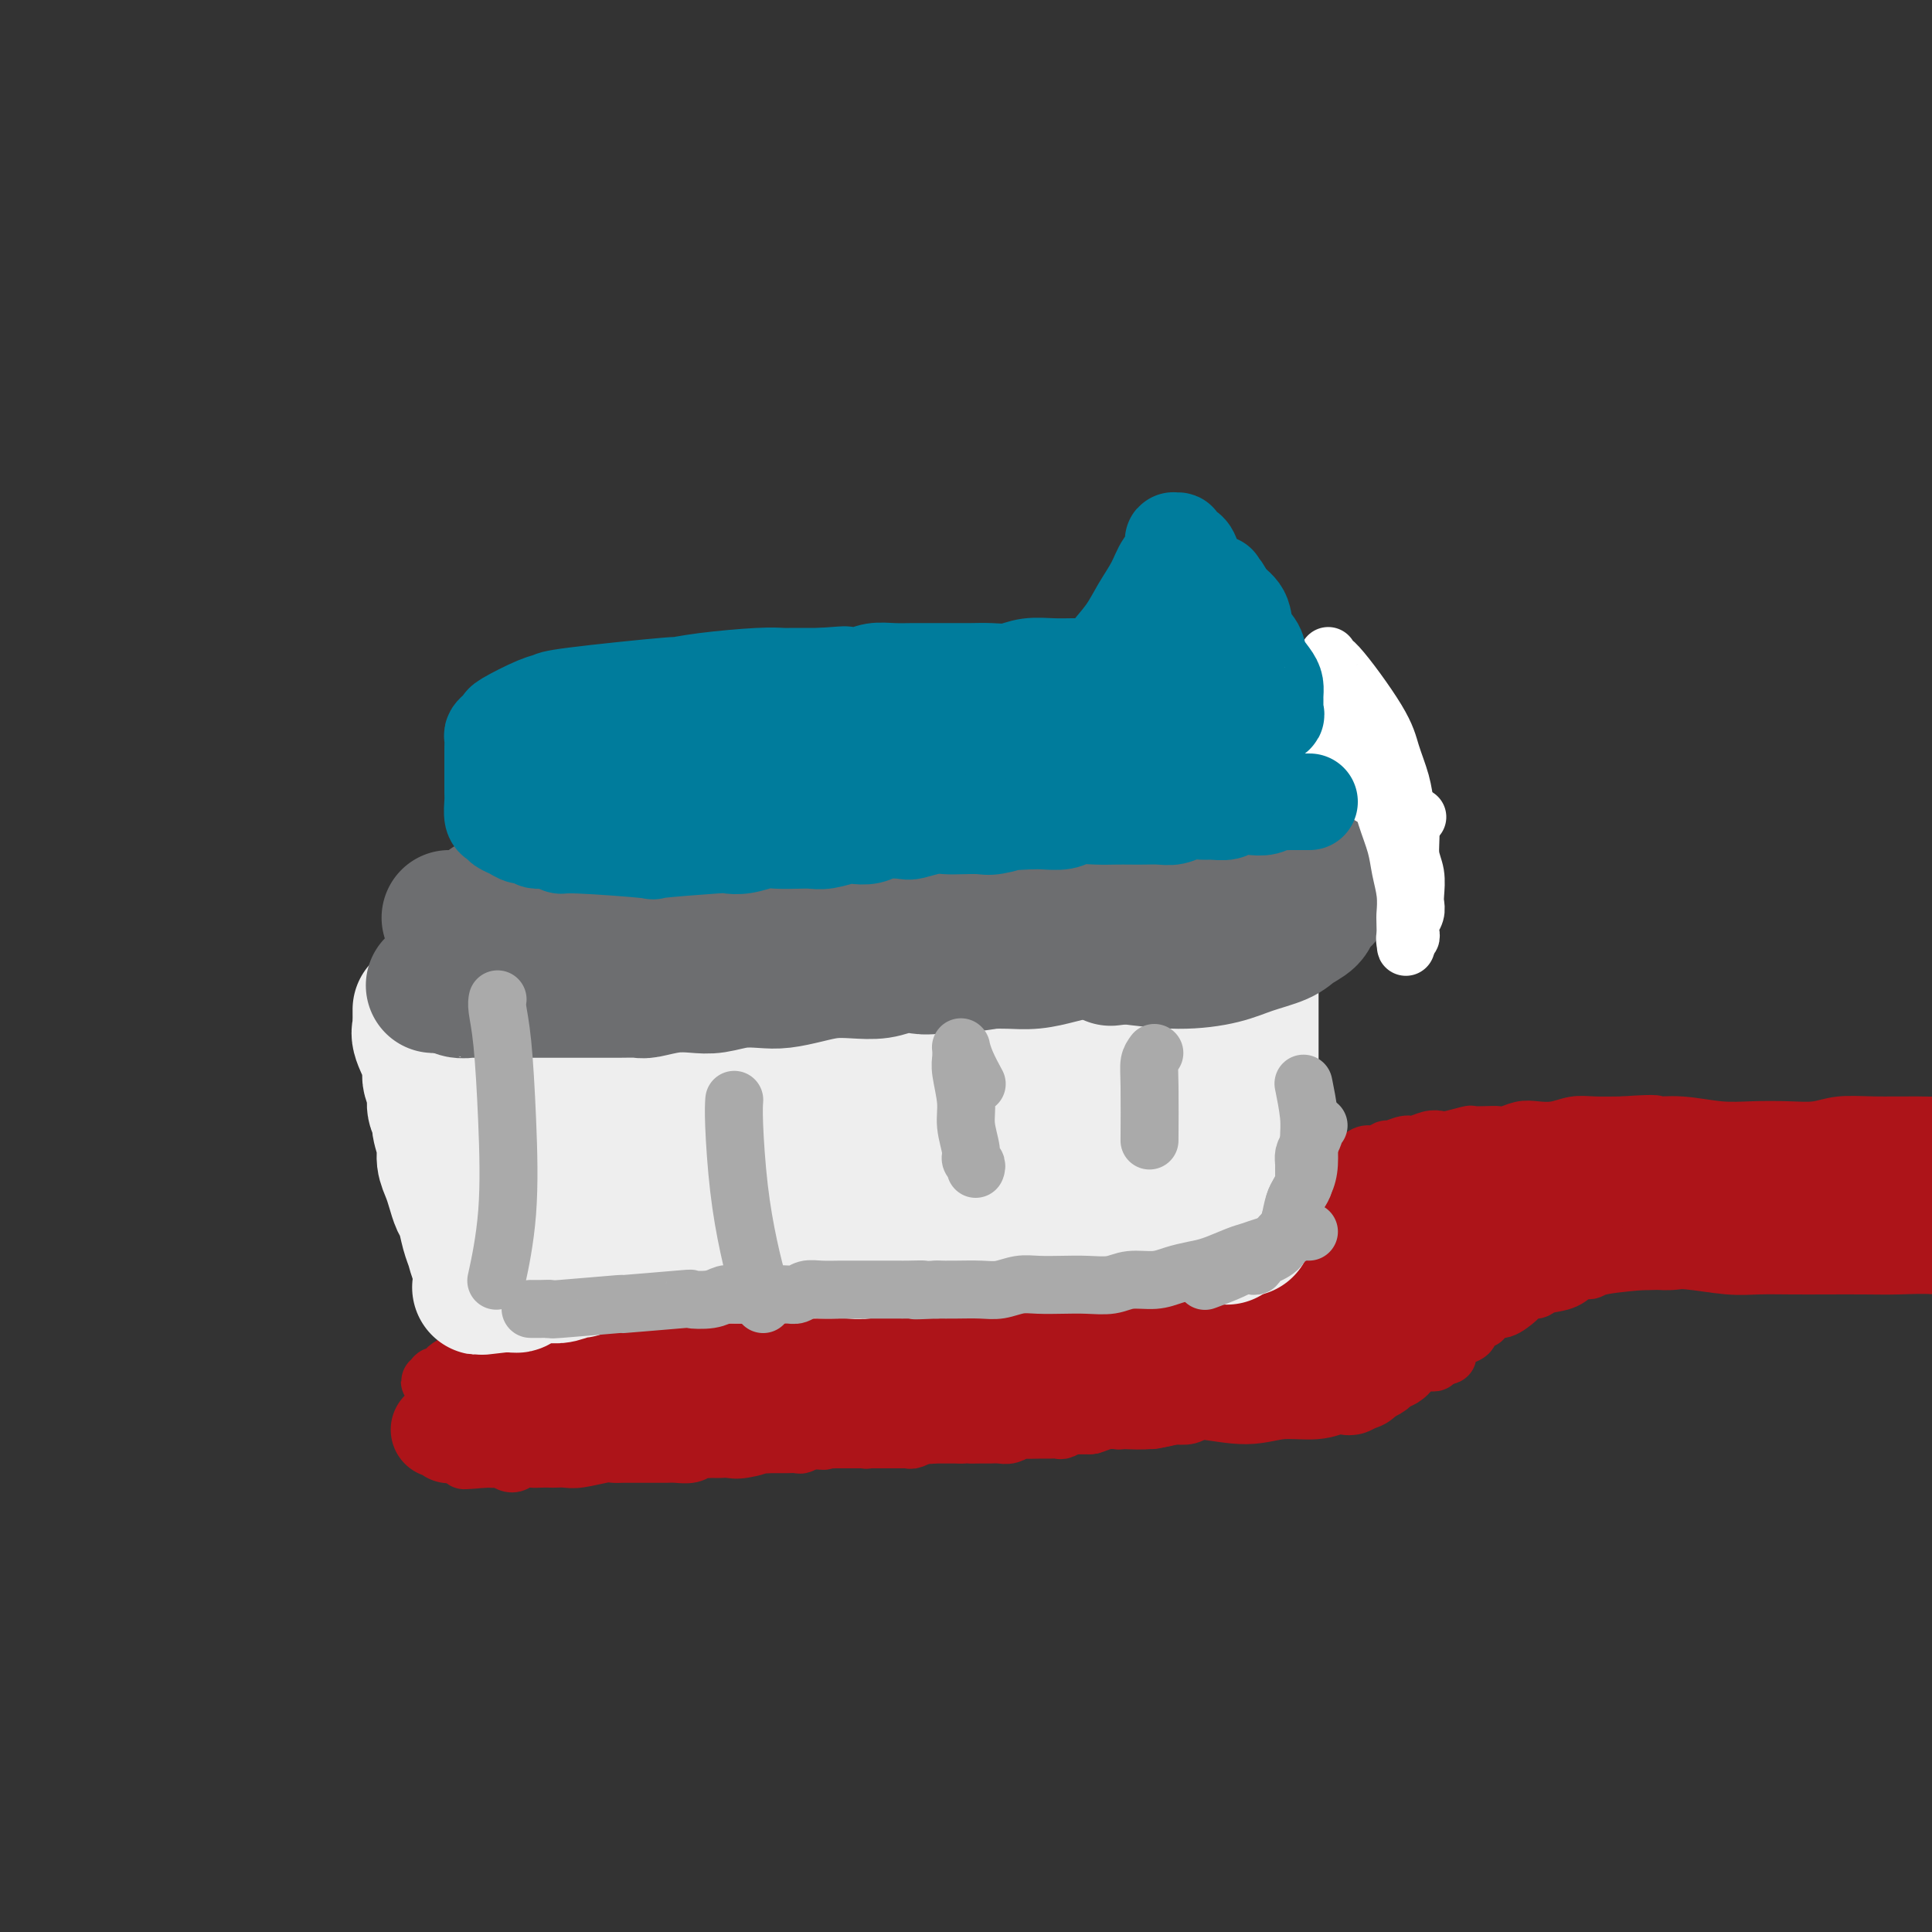 <svg viewBox='0 0 400 400' version='1.1' xmlns='http://www.w3.org/2000/svg' xmlns:xlink='http://www.w3.org/1999/xlink'><rect x="0" y="0" width="400" height="400" fill="#333333" stroke="none"/><g fill='none' stroke='rgb(173,20,25)' stroke-width='12' stroke-linecap='round' stroke-linejoin='round'><path d='M95,295c-0.512,-0.423 -1.025,-0.845 -1,-1c0.025,-0.155 0.587,-0.041 1,0c0.413,0.041 0.678,0.011 1,0c0.322,-0.011 0.701,-0.003 1,0c0.299,0.003 0.517,0.001 1,0c0.483,-0.001 1.231,-0.000 2,0c0.769,0.000 1.561,0.000 2,0c0.439,-0.000 0.527,-0.000 1,0c0.473,0.000 1.333,0.000 2,0c0.667,-0.000 1.141,-0.000 2,0c0.859,0.000 2.103,0.000 3,0c0.897,-0.000 1.449,-0.000 2,0'/><path d='M112,294c3.064,-0.214 2.225,-0.250 2,0c-0.225,0.250 0.166,0.785 1,1c0.834,0.215 2.111,0.110 3,0c0.889,-0.110 1.389,-0.227 2,0c0.611,0.227 1.333,0.797 2,1c0.667,0.203 1.281,0.040 2,0c0.719,-0.040 1.545,0.042 2,0c0.455,-0.042 0.541,-0.207 1,0c0.459,0.207 1.292,0.787 2,1c0.708,0.213 1.291,0.061 2,0c0.709,-0.061 1.544,-0.030 2,0c0.456,0.030 0.532,0.061 1,0c0.468,-0.061 1.329,-0.212 2,0c0.671,0.212 1.154,0.789 2,1c0.846,0.211 2.055,0.057 3,0c0.945,-0.057 1.626,-0.015 2,0c0.374,0.015 0.439,0.004 1,0c0.561,-0.004 1.616,-0.001 2,0c0.384,0.001 0.096,0.000 1,0c0.904,-0.000 3.001,-0.000 4,0c0.999,0.000 0.901,0.000 1,0c0.099,-0.000 0.395,-0.000 1,0c0.605,0.000 1.517,0.000 2,0c0.483,-0.000 0.535,-0.000 1,0c0.465,0.000 1.343,0.000 2,0c0.657,-0.000 1.094,-0.000 2,0c0.906,0.000 2.281,0.000 3,0c0.719,-0.000 0.780,-0.000 1,0c0.220,0.000 0.598,0.000 1,0c0.402,-0.000 0.829,-0.000 1,0c0.171,0.000 0.085,0.000 0,0'/><path d='M166,298c8.472,0.619 2.651,0.166 1,0c-1.651,-0.166 0.866,-0.044 2,0c1.134,0.044 0.884,0.012 1,0c0.116,-0.012 0.598,-0.003 1,0c0.402,0.003 0.722,0.001 1,0c0.278,-0.001 0.512,-0.000 1,0c0.488,0.000 1.231,0.000 2,0c0.769,-0.000 1.564,-0.000 2,0c0.436,0.000 0.512,0.000 1,0c0.488,-0.000 1.387,-0.000 2,0c0.613,0.000 0.940,0.000 1,0c0.060,-0.000 -0.148,-0.000 0,0c0.148,0.000 0.652,0.000 1,0c0.348,-0.000 0.542,-0.000 1,0c0.458,0.000 1.182,0.001 2,0c0.818,-0.001 1.729,-0.004 2,0c0.271,0.004 -0.100,0.015 0,0c0.100,-0.015 0.670,-0.057 1,0c0.330,0.057 0.418,0.211 1,0c0.582,-0.211 1.657,-0.789 2,-1c0.343,-0.211 -0.045,-0.057 0,0c0.045,0.057 0.523,0.015 1,0c0.477,-0.015 0.954,-0.004 1,0c0.046,0.004 -0.337,0.001 0,0c0.337,-0.001 1.396,-0.000 2,0c0.604,0.000 0.754,0.000 1,0c0.246,-0.000 0.588,-0.000 1,0c0.412,0.000 0.894,0.000 1,0c0.106,-0.000 -0.164,-0.000 0,0c0.164,0.000 0.761,0.000 1,0c0.239,-0.000 0.119,-0.000 0,0'/><path d='M199,297c5.462,-0.154 2.618,-0.040 2,0c-0.618,0.040 0.990,0.007 2,0c1.010,-0.007 1.420,0.012 2,0c0.580,-0.012 1.328,-0.056 2,0c0.672,0.056 1.268,0.211 2,0c0.732,-0.211 1.601,-0.789 2,-1c0.399,-0.211 0.329,-0.056 1,0c0.671,0.056 2.081,0.011 3,0c0.919,-0.011 1.345,0.011 2,0c0.655,-0.011 1.538,-0.056 2,0c0.462,0.056 0.501,0.211 1,0c0.499,-0.211 1.457,-0.789 2,-1c0.543,-0.211 0.671,-0.056 1,0c0.329,0.056 0.857,0.011 1,0c0.143,-0.011 -0.101,0.011 0,0c0.101,-0.011 0.546,-0.056 1,0c0.454,0.056 0.916,0.211 1,0c0.084,-0.211 -0.212,-0.789 0,-1c0.212,-0.211 0.931,-0.057 1,0c0.069,0.057 -0.513,0.016 0,0c0.513,-0.016 2.122,-0.008 3,0c0.878,0.008 1.024,0.016 1,0c-0.024,-0.016 -0.218,-0.057 0,0c0.218,0.057 0.847,0.211 1,0c0.153,-0.211 -0.169,-0.789 0,-1c0.169,-0.211 0.829,-0.057 1,0c0.171,0.057 -0.146,0.015 0,0c0.146,-0.015 0.756,-0.004 1,0c0.244,0.004 0.122,0.002 0,0'/><path d='M103,287c0.089,-0.000 0.179,-0.000 0,0c-0.179,0.000 -0.625,0.000 -1,0c-0.375,-0.000 -0.677,-0.000 -1,0c-0.323,0.000 -0.666,0.000 -1,0c-0.334,-0.000 -0.657,-0.000 -1,0c-0.343,0.000 -0.704,0.000 -1,0c-0.296,-0.000 -0.527,-0.000 -1,0c-0.473,0.000 -1.188,0.001 -2,0c-0.812,-0.001 -1.719,-0.004 -2,0c-0.281,0.004 0.066,0.015 0,0c-0.066,-0.015 -0.543,-0.056 -1,0c-0.457,0.056 -0.892,0.207 -1,0c-0.108,-0.207 0.112,-0.774 0,-1c-0.112,-0.226 -0.556,-0.113 -1,0'/><path d='M90,286c-1.994,-0.095 -0.478,0.168 0,0c0.478,-0.168 -0.080,-0.766 0,-1c0.080,-0.234 0.799,-0.105 1,0c0.201,0.105 -0.116,0.187 0,0c0.116,-0.187 0.665,-0.642 1,-1c0.335,-0.358 0.455,-0.621 1,-1c0.545,-0.379 1.515,-0.876 2,-1c0.485,-0.124 0.484,0.124 1,0c0.516,-0.124 1.549,-0.621 3,-1c1.451,-0.379 3.322,-0.641 5,-1c1.678,-0.359 3.165,-0.814 5,-1c1.835,-0.186 4.019,-0.101 6,0c1.981,0.101 3.758,0.220 5,0c1.242,-0.220 1.949,-0.777 3,-1c1.051,-0.223 2.447,-0.112 4,0c1.553,0.112 3.262,0.226 5,0c1.738,-0.226 3.503,-0.793 4,-1c0.497,-0.207 -0.274,-0.054 1,0c1.274,0.054 4.592,0.011 6,0c1.408,-0.011 0.904,0.011 2,0c1.096,-0.011 3.792,-0.056 5,0c1.208,0.056 0.928,0.211 1,0c0.072,-0.211 0.495,-0.789 1,-1c0.505,-0.211 1.093,-0.057 2,0c0.907,0.057 2.134,0.015 3,0c0.866,-0.015 1.372,-0.004 2,0c0.628,0.004 1.378,0.001 2,0c0.622,-0.001 1.115,-0.000 2,0c0.885,0.000 2.161,0.000 3,0c0.839,-0.000 1.240,-0.000 2,0c0.760,0.000 1.880,0.000 3,0'/><path d='M171,276c10.193,-0.464 4.674,-0.124 3,0c-1.674,0.124 0.496,0.033 2,0c1.504,-0.033 2.341,-0.009 3,0c0.659,0.009 1.138,0.002 2,0c0.862,-0.002 2.105,0.000 3,0c0.895,-0.000 1.440,-0.004 2,0c0.560,0.004 1.133,0.015 2,0c0.867,-0.015 2.027,-0.057 3,0c0.973,0.057 1.758,0.211 3,0c1.242,-0.211 2.941,-0.788 4,-1c1.059,-0.212 1.479,-0.061 2,0c0.521,0.061 1.144,0.030 2,0c0.856,-0.030 1.943,-0.061 3,0c1.057,0.061 2.082,0.214 3,0c0.918,-0.214 1.729,-0.793 3,-1c1.271,-0.207 3.000,-0.041 4,0c1.000,0.041 1.269,-0.041 2,0c0.731,0.041 1.925,0.207 3,0c1.075,-0.207 2.031,-0.788 3,-1c0.969,-0.212 1.950,-0.057 3,0c1.050,0.057 2.170,0.016 3,0c0.830,-0.016 1.370,-0.008 2,0c0.630,0.008 1.349,0.016 2,0c0.651,-0.016 1.234,-0.057 2,0c0.766,0.057 1.714,0.211 2,0c0.286,-0.211 -0.089,-0.789 0,-1c0.089,-0.211 0.642,-0.057 1,0c0.358,0.057 0.519,0.015 1,0c0.481,-0.015 1.280,-0.004 2,0c0.720,0.004 1.360,0.002 2,0'/><path d='M243,272c11.490,-0.635 4.217,-0.223 2,0c-2.217,0.223 0.624,0.256 2,0c1.376,-0.256 1.289,-0.801 2,-1c0.711,-0.199 2.222,-0.053 3,0c0.778,0.053 0.824,0.014 1,0c0.176,-0.014 0.481,-0.004 1,0c0.519,0.004 1.253,0.001 2,0c0.747,-0.001 1.509,0.001 2,0c0.491,-0.001 0.712,-0.004 1,0c0.288,0.004 0.644,0.015 1,0c0.356,-0.015 0.714,-0.057 1,0c0.286,0.057 0.501,0.211 1,0c0.499,-0.211 1.282,-0.788 2,-1c0.718,-0.212 1.369,-0.058 2,0c0.631,0.058 1.240,0.019 2,0c0.760,-0.019 1.672,-0.019 2,0c0.328,0.019 0.073,0.058 0,0c-0.073,-0.058 0.037,-0.213 0,0c-0.037,0.213 -0.220,0.793 0,1c0.220,0.207 0.844,0.040 1,0c0.156,-0.040 -0.154,0.046 0,0c0.154,-0.046 0.772,-0.223 1,0c0.228,0.223 0.065,0.847 0,1c-0.065,0.153 -0.031,-0.165 0,0c0.031,0.165 0.061,0.814 0,1c-0.061,0.186 -0.212,-0.091 0,0c0.212,0.091 0.789,0.550 1,1c0.211,0.450 0.057,0.890 0,1c-0.057,0.110 -0.016,-0.112 0,0c0.016,0.112 0.008,0.556 0,1'/><path d='M273,276c0.464,0.863 0.124,0.020 0,0c-0.124,-0.020 -0.033,0.783 0,1c0.033,0.217 0.009,-0.153 0,0c-0.009,0.153 -0.002,0.828 0,1c0.002,0.172 0.000,-0.160 0,0c-0.000,0.160 0.001,0.812 0,1c-0.001,0.188 -0.004,-0.089 0,0c0.004,0.089 0.015,0.545 0,1c-0.015,0.455 -0.055,0.909 0,1c0.055,0.091 0.207,-0.182 0,0c-0.207,0.182 -0.772,0.818 -1,1c-0.228,0.182 -0.117,-0.091 0,0c0.117,0.091 0.241,0.545 0,1c-0.241,0.455 -0.849,0.909 -1,1c-0.151,0.091 0.153,-0.182 0,0c-0.153,0.182 -0.762,0.819 -1,1c-0.238,0.181 -0.105,-0.093 0,0c0.105,0.093 0.182,0.555 0,1c-0.182,0.445 -0.623,0.875 -1,1c-0.377,0.125 -0.691,-0.053 -1,0c-0.309,0.053 -0.614,0.339 -2,1c-1.386,0.661 -3.855,1.697 -5,2c-1.145,0.303 -0.968,-0.129 -1,0c-0.032,0.129 -0.274,0.818 -1,1c-0.726,0.182 -1.937,-0.144 -3,0c-1.063,0.144 -1.978,0.757 -3,1c-1.022,0.243 -2.150,0.117 -3,0c-0.850,-0.117 -1.421,-0.224 -2,0c-0.579,0.224 -1.165,0.778 -2,1c-0.835,0.222 -1.917,0.111 -3,0'/><path d='M243,293c-4.800,1.156 -4.301,1.046 -5,1c-0.699,-0.046 -2.598,-0.026 -4,0c-1.402,0.026 -2.308,0.060 -3,0c-0.692,-0.060 -1.172,-0.212 -2,0c-0.828,0.212 -2.006,0.789 -3,1c-0.994,0.211 -1.806,0.055 -3,0c-1.194,-0.055 -2.770,-0.011 -4,0c-1.230,0.011 -2.115,-0.011 -3,0c-0.885,0.011 -1.770,0.055 -3,0c-1.230,-0.055 -2.804,-0.211 -4,0c-1.196,0.211 -2.014,0.788 -3,1c-0.986,0.212 -2.141,0.061 -3,0c-0.859,-0.061 -1.422,-0.030 -2,0c-0.578,0.030 -1.171,0.061 -2,0c-0.829,-0.061 -1.894,-0.214 -3,0c-1.106,0.214 -2.252,0.793 -3,1c-0.748,0.207 -1.098,0.041 -2,0c-0.902,-0.041 -2.355,0.041 -3,0c-0.645,-0.041 -0.480,-0.207 -2,0c-1.520,0.207 -4.724,0.788 -6,1c-1.276,0.212 -0.625,0.056 -1,0c-0.375,-0.056 -1.778,-0.011 -3,0c-1.222,0.011 -2.263,-0.011 -3,0c-0.737,0.011 -1.170,0.056 -2,0c-0.830,-0.056 -2.057,-0.211 -3,0c-0.943,0.211 -1.604,0.789 -2,1c-0.396,0.211 -0.529,0.057 -1,0c-0.471,-0.057 -1.281,-0.015 -2,0c-0.719,0.015 -1.348,0.004 -2,0c-0.652,-0.004 -1.326,-0.002 -2,0'/><path d='M159,299c-13.594,0.868 -5.579,0.036 -3,0c2.579,-0.036 -0.279,0.722 -2,1c-1.721,0.278 -2.307,0.075 -3,0c-0.693,-0.075 -1.495,-0.021 -2,0c-0.505,0.021 -0.715,0.009 -1,0c-0.285,-0.009 -0.646,-0.017 -1,0c-0.354,0.017 -0.700,0.057 -1,0c-0.300,-0.057 -0.556,-0.211 -1,0c-0.444,0.211 -1.078,0.789 -2,1c-0.922,0.211 -2.131,0.057 -3,0c-0.869,-0.057 -1.399,-0.015 -2,0c-0.601,0.015 -1.274,0.004 -2,0c-0.726,-0.004 -1.507,-0.001 -2,0c-0.493,0.001 -0.699,0.001 -1,0c-0.301,-0.001 -0.697,-0.001 -1,0c-0.303,0.001 -0.514,0.004 -1,0c-0.486,-0.004 -1.246,-0.015 -2,0c-0.754,0.015 -1.501,0.057 -2,0c-0.499,-0.057 -0.749,-0.211 -2,0c-1.251,0.211 -3.504,0.789 -5,1c-1.496,0.211 -2.235,0.057 -3,0c-0.765,-0.057 -1.556,-0.017 -2,0c-0.444,0.017 -0.541,0.009 -1,0c-0.459,-0.009 -1.279,-0.020 -2,0c-0.721,0.020 -1.344,0.072 -2,0c-0.656,-0.072 -1.344,-0.268 -2,0c-0.656,0.268 -1.279,1.000 -2,1c-0.721,0.000 -1.540,-0.731 -2,-1c-0.460,-0.269 -0.560,-0.077 -1,0c-0.440,0.077 -1.220,0.038 -2,0'/><path d='M101,302c-9.151,0.528 -3.029,0.349 -1,0c2.029,-0.349 -0.034,-0.868 -1,-1c-0.966,-0.132 -0.836,0.123 -1,0c-0.164,-0.123 -0.622,-0.624 -1,-1c-0.378,-0.376 -0.676,-0.625 -1,-1c-0.324,-0.375 -0.675,-0.874 -1,-1c-0.325,-0.126 -0.623,0.123 -1,0c-0.377,-0.123 -0.834,-0.617 -1,-1c-0.166,-0.383 -0.041,-0.656 0,-1c0.041,-0.344 -0.003,-0.758 0,-1c0.003,-0.242 0.052,-0.312 0,-1c-0.052,-0.688 -0.206,-1.993 0,-3c0.206,-1.007 0.773,-1.716 1,-2c0.227,-0.284 0.113,-0.142 0,0'/><path d='M270,271c-0.422,-0.032 -0.845,-0.064 -1,0c-0.155,0.064 -0.043,0.226 0,0c0.043,-0.226 0.015,-0.838 0,-1c-0.015,-0.162 -0.018,0.125 0,0c0.018,-0.125 0.057,-0.663 0,-1c-0.057,-0.337 -0.211,-0.474 0,-1c0.211,-0.526 0.785,-1.440 1,-2c0.215,-0.560 0.071,-0.765 0,-1c-0.071,-0.235 -0.068,-0.499 0,-1c0.068,-0.501 0.200,-1.237 0,-2c-0.200,-0.763 -0.733,-1.553 -1,-2c-0.267,-0.447 -0.267,-0.553 0,-1c0.267,-0.447 0.803,-1.237 1,-2c0.197,-0.763 0.056,-1.500 0,-2c-0.056,-0.500 -0.025,-0.763 0,-1c0.025,-0.237 0.045,-0.448 0,-1c-0.045,-0.552 -0.156,-1.443 0,-2c0.156,-0.557 0.578,-0.778 1,-1'/><path d='M271,250c0.107,-3.444 -0.125,-1.553 0,-1c0.125,0.553 0.607,-0.230 1,-1c0.393,-0.770 0.698,-1.526 1,-2c0.302,-0.474 0.602,-0.666 1,-1c0.398,-0.334 0.895,-0.810 1,-1c0.105,-0.190 -0.181,-0.092 0,0c0.181,0.092 0.829,0.180 1,0c0.171,-0.180 -0.134,-0.627 0,-1c0.134,-0.373 0.707,-0.673 1,-1c0.293,-0.327 0.306,-0.680 1,-1c0.694,-0.320 2.068,-0.606 3,-1c0.932,-0.394 1.423,-0.894 2,-1c0.577,-0.106 1.242,0.183 2,0c0.758,-0.183 1.610,-0.837 2,-1c0.390,-0.163 0.318,0.166 1,0c0.682,-0.166 2.120,-0.828 3,-1c0.880,-0.172 1.203,0.146 2,0c0.797,-0.146 2.067,-0.757 3,-1c0.933,-0.243 1.528,-0.118 2,0c0.472,0.118 0.823,0.227 2,0c1.177,-0.227 3.182,-0.792 4,-1c0.818,-0.208 0.449,-0.059 1,0c0.551,0.059 2.023,0.030 3,0c0.977,-0.030 1.461,-0.060 2,0c0.539,0.060 1.134,0.208 2,0c0.866,-0.208 2.004,-0.774 3,-1c0.996,-0.226 1.850,-0.113 3,0c1.150,0.113 2.597,0.226 4,0c1.403,-0.226 2.762,-0.792 4,-1c1.238,-0.208 2.354,-0.060 4,0c1.646,0.060 3.823,0.030 6,0'/><path d='M336,233c8.350,-0.603 6.724,-0.109 7,0c0.276,0.109 2.453,-0.166 5,0c2.547,0.166 5.463,0.773 8,1c2.537,0.227 4.695,0.075 7,0c2.305,-0.075 4.757,-0.073 7,0c2.243,0.073 4.278,0.216 6,0c1.722,-0.216 3.130,-0.793 5,-1c1.870,-0.207 4.203,-0.045 7,0c2.797,0.045 6.059,-0.026 9,0c2.941,0.026 5.560,0.148 8,0c2.440,-0.148 4.700,-0.565 7,-1c2.300,-0.435 4.640,-0.886 7,-1c2.360,-0.114 4.739,0.109 7,0c2.261,-0.109 4.403,-0.551 7,-1c2.597,-0.449 5.649,-0.905 8,-1c2.351,-0.095 4.001,0.170 6,0c1.999,-0.170 4.346,-0.777 6,-1c1.654,-0.223 2.615,-0.064 3,0c0.385,0.064 0.192,0.032 0,0'/><path d='M268,287c-0.085,-0.453 -0.171,-0.906 0,-1c0.171,-0.094 0.598,0.171 1,0c0.402,-0.171 0.779,-0.778 1,-1c0.221,-0.222 0.285,-0.060 1,0c0.715,0.060 2.079,0.016 3,0c0.921,-0.016 1.397,-0.005 2,0c0.603,0.005 1.331,0.002 2,0c0.669,-0.002 1.278,-0.004 2,0c0.722,0.004 1.559,0.015 2,0c0.441,-0.015 0.488,-0.055 1,0c0.512,0.055 1.489,0.207 2,0c0.511,-0.207 0.557,-0.772 1,-1c0.443,-0.228 1.285,-0.117 2,0c0.715,0.117 1.305,0.242 2,0c0.695,-0.242 1.495,-0.850 2,-1c0.505,-0.150 0.713,0.157 1,0c0.287,-0.157 0.651,-0.778 1,-1c0.349,-0.222 0.682,-0.046 1,0c0.318,0.046 0.621,-0.039 1,0c0.379,0.039 0.833,0.203 1,0c0.167,-0.203 0.048,-0.772 0,-1c-0.048,-0.228 -0.024,-0.114 0,0'/><path d='M297,281c4.721,-0.880 2.023,-0.081 1,0c-1.023,0.081 -0.372,-0.556 0,-1c0.372,-0.444 0.463,-0.697 1,-1c0.537,-0.303 1.519,-0.658 2,-1c0.481,-0.342 0.463,-0.670 1,-1c0.537,-0.330 1.631,-0.661 2,-1c0.369,-0.339 0.014,-0.687 0,-1c-0.014,-0.313 0.312,-0.590 1,-1c0.688,-0.410 1.736,-0.954 2,-1c0.264,-0.046 -0.257,0.405 0,0c0.257,-0.405 1.291,-1.668 2,-2c0.709,-0.332 1.093,0.266 2,0c0.907,-0.266 2.338,-1.395 3,-2c0.662,-0.605 0.554,-0.686 1,-1c0.446,-0.314 1.446,-0.863 2,-1c0.554,-0.137 0.663,0.136 1,0c0.337,-0.136 0.902,-0.680 2,-1c1.098,-0.320 2.730,-0.415 4,-1c1.270,-0.585 2.180,-1.660 3,-2c0.820,-0.340 1.551,0.053 2,0c0.449,-0.053 0.617,-0.554 3,-1c2.383,-0.446 6.982,-0.837 9,-1c2.018,-0.163 1.454,-0.096 2,0c0.546,0.096 2.202,0.222 4,0c1.798,-0.222 3.740,-0.791 6,-1c2.260,-0.209 4.839,-0.056 7,0c2.161,0.056 3.903,0.016 6,0c2.097,-0.016 4.548,-0.008 7,0'/><path d='M373,260c6.540,-0.630 -0.111,-0.705 3,-1c3.111,-0.295 15.985,-0.811 23,-1c7.015,-0.189 8.171,-0.051 10,0c1.829,0.051 4.331,0.014 7,0c2.669,-0.014 5.504,-0.004 7,0c1.496,0.004 1.652,0.001 4,0c2.348,-0.001 6.889,-0.000 10,0c3.111,0.000 4.793,0.000 7,0c2.207,-0.000 4.940,-0.000 7,0c2.060,0.000 3.446,0.000 4,0c0.554,-0.000 0.277,-0.000 0,0'/></g>
<g fill='none' stroke='rgb(173,20,25)' stroke-width='20' stroke-linecap='round' stroke-linejoin='round'><path d='M275,259c-0.070,-0.365 -0.140,-0.731 0,-1c0.140,-0.269 0.491,-0.443 1,-1c0.509,-0.557 1.176,-1.497 2,-2c0.824,-0.503 1.803,-0.569 3,-1c1.197,-0.431 2.610,-1.229 4,-2c1.390,-0.771 2.758,-1.517 5,-2c2.242,-0.483 5.360,-0.703 8,-1c2.640,-0.297 4.802,-0.671 7,-1c2.198,-0.329 4.432,-0.614 7,-1c2.568,-0.386 5.469,-0.874 8,-1c2.531,-0.126 4.691,0.111 7,0c2.309,-0.111 4.768,-0.568 7,-1c2.232,-0.432 4.236,-0.838 6,-1c1.764,-0.162 3.289,-0.081 5,0c1.711,0.081 3.609,0.161 6,0c2.391,-0.161 5.275,-0.564 8,-1c2.725,-0.436 5.290,-0.905 8,-1c2.710,-0.095 5.564,0.185 8,0c2.436,-0.185 4.455,-0.834 8,-1c3.545,-0.166 8.618,0.152 12,0c3.382,-0.152 5.074,-0.772 7,-1c1.926,-0.228 4.084,-0.062 6,0c1.916,0.062 3.588,0.019 5,0c1.412,-0.019 2.564,-0.015 4,0c1.436,0.015 3.156,0.043 5,0c1.844,-0.043 3.813,-0.155 6,0c2.187,0.155 4.594,0.578 7,1'/><path d='M435,241c18.964,-0.774 8.875,-0.208 7,0c-1.875,0.208 4.464,0.060 7,0c2.536,-0.060 1.268,-0.030 0,0'/><path d='M294,249c-0.207,-0.000 -0.415,-0.001 0,0c0.415,0.001 1.451,0.002 2,0c0.549,-0.002 0.609,-0.008 2,0c1.391,0.008 4.112,0.031 6,0c1.888,-0.031 2.942,-0.114 5,0c2.058,0.114 5.119,0.427 8,1c2.881,0.573 5.582,1.408 8,2c2.418,0.592 4.554,0.943 7,1c2.446,0.057 5.203,-0.180 7,0c1.797,0.180 2.632,0.776 4,1c1.368,0.224 3.267,0.074 5,0c1.733,-0.074 3.300,-0.073 5,0c1.700,0.073 3.533,0.217 5,0c1.467,-0.217 2.568,-0.794 4,-1c1.432,-0.206 3.194,-0.041 4,0c0.806,0.041 0.656,-0.041 2,0c1.344,0.041 4.181,0.207 6,0c1.819,-0.207 2.620,-0.787 4,-1c1.380,-0.213 3.339,-0.060 5,0c1.661,0.060 3.022,0.026 5,0c1.978,-0.026 4.571,-0.046 7,0c2.429,0.046 4.694,0.156 8,0c3.306,-0.156 7.653,-0.578 12,-1'/><path d='M415,251c12.471,-0.399 7.648,0.104 7,0c-0.648,-0.104 2.877,-0.816 6,-1c3.123,-0.184 5.843,0.161 7,0c1.157,-0.161 0.752,-0.828 2,-1c1.248,-0.172 4.149,0.150 6,0c1.851,-0.150 2.652,-0.771 4,-1c1.348,-0.229 3.242,-0.065 4,0c0.758,0.065 0.379,0.033 0,0'/><path d='M306,258c0.318,-0.032 0.636,-0.064 1,0c0.364,0.064 0.774,0.223 1,0c0.226,-0.223 0.270,-0.830 1,-1c0.730,-0.170 2.147,0.095 3,0c0.853,-0.095 1.142,-0.550 2,-1c0.858,-0.450 2.286,-0.895 4,-1c1.714,-0.105 3.716,0.131 6,0c2.284,-0.131 4.852,-0.627 7,-1c2.148,-0.373 3.878,-0.622 6,-1c2.122,-0.378 4.636,-0.886 7,-1c2.364,-0.114 4.579,0.164 7,0c2.421,-0.164 5.049,-0.772 8,-1c2.951,-0.228 6.223,-0.077 9,0c2.777,0.077 5.057,0.078 8,0c2.943,-0.078 6.550,-0.237 9,0c2.450,0.237 3.745,0.868 7,1c3.255,0.132 8.470,-0.235 13,0c4.530,0.235 8.375,1.071 13,2c4.625,0.929 10.031,1.951 16,3c5.969,1.049 12.500,2.124 17,3c4.500,0.876 6.969,1.555 9,2c2.031,0.445 3.624,0.658 5,1c1.376,0.342 2.536,0.812 3,1c0.464,0.188 0.232,0.094 0,0'/><path d='M317,252c0.335,0.414 0.670,0.828 1,1c0.330,0.172 0.655,0.102 1,0c0.345,-0.102 0.709,-0.235 1,0c0.291,0.235 0.509,0.837 1,1c0.491,0.163 1.257,-0.114 2,0c0.743,0.114 1.465,0.618 3,1c1.535,0.382 3.883,0.642 6,1c2.117,0.358 4.002,0.814 6,1c1.998,0.186 4.108,0.102 6,0c1.892,-0.102 3.567,-0.224 6,0c2.433,0.224 5.626,0.792 8,1c2.374,0.208 3.931,0.056 6,0c2.069,-0.056 4.651,-0.016 7,0c2.349,0.016 4.465,0.008 7,0c2.535,-0.008 5.487,-0.017 8,0c2.513,0.017 4.585,0.060 7,0c2.415,-0.060 5.174,-0.222 8,0c2.826,0.222 5.720,0.829 8,1c2.280,0.171 3.945,-0.095 7,0c3.055,0.095 7.499,0.551 11,1c3.501,0.449 6.058,0.890 8,1c1.942,0.110 3.269,-0.111 5,0c1.731,0.111 3.865,0.556 6,1'/><path d='M446,262c17.812,0.774 8.341,0.207 6,0c-2.341,-0.207 2.447,-0.056 5,0c2.553,0.056 2.872,0.016 3,0c0.128,-0.016 0.064,-0.008 0,0'/><path d='M392,247c-0.318,0.010 -0.636,0.021 -1,0c-0.364,-0.021 -0.774,-0.072 -1,0c-0.226,0.072 -0.270,0.268 -1,0c-0.730,-0.268 -2.147,-1.001 -3,-1c-0.853,0.001 -1.141,0.735 -2,1c-0.859,0.265 -2.288,0.061 -3,0c-0.712,-0.061 -0.707,0.021 -1,0c-0.293,-0.021 -0.886,-0.145 -2,0c-1.114,0.145 -2.750,0.560 -4,1c-1.250,0.440 -2.113,0.907 -3,1c-0.887,0.093 -1.798,-0.186 -3,0c-1.202,0.186 -2.696,0.839 -4,1c-1.304,0.161 -2.417,-0.168 -4,0c-1.583,0.168 -3.634,0.833 -5,1c-1.366,0.167 -2.047,-0.166 -3,0c-0.953,0.166 -2.180,0.829 -3,1c-0.820,0.171 -1.234,-0.151 -2,0c-0.766,0.151 -1.886,0.776 -3,1c-1.114,0.224 -2.224,0.046 -3,0c-0.776,-0.046 -1.218,0.040 -2,0c-0.782,-0.040 -1.903,-0.207 -3,0c-1.097,0.207 -2.170,0.787 -3,1c-0.830,0.213 -1.416,0.057 -2,0c-0.584,-0.057 -1.167,-0.016 -2,0c-0.833,0.016 -1.917,0.008 -3,0'/><path d='M326,254c-10.371,1.083 -3.300,0.290 -1,0c2.300,-0.290 -0.172,-0.079 -1,0c-0.828,0.079 -0.014,0.025 0,0c0.014,-0.025 -0.774,-0.020 -1,0c-0.226,0.020 0.110,0.056 0,0c-0.110,-0.056 -0.667,-0.205 -1,0c-0.333,0.205 -0.441,0.762 -1,1c-0.559,0.238 -1.568,0.157 -2,0c-0.432,-0.157 -0.285,-0.390 -1,0c-0.715,0.390 -2.291,1.403 -4,2c-1.709,0.597 -3.552,0.779 -5,1c-1.448,0.221 -2.502,0.480 -4,1c-1.498,0.520 -3.441,1.301 -5,2c-1.559,0.699 -2.735,1.315 -4,2c-1.265,0.685 -2.620,1.437 -4,2c-1.380,0.563 -2.787,0.937 -4,1c-1.213,0.063 -2.234,-0.183 -3,0c-0.766,0.183 -1.277,0.796 -2,1c-0.723,0.204 -1.658,-0.002 -2,0c-0.342,0.002 -0.091,0.212 0,0c0.091,-0.212 0.022,-0.846 0,-1c-0.022,-0.154 0.004,0.173 0,0c-0.004,-0.173 -0.038,-0.844 0,-2c0.038,-1.156 0.149,-2.796 1,-4c0.851,-1.204 2.441,-1.973 4,-3c1.559,-1.027 3.086,-2.314 4,-3c0.914,-0.686 1.214,-0.772 2,-1c0.786,-0.228 2.058,-0.600 3,-1c0.942,-0.400 1.555,-0.829 2,-1c0.445,-0.171 0.723,-0.086 1,0'/><path d='M298,251c2.697,-1.461 1.441,-0.614 1,0c-0.441,0.614 -0.066,0.995 0,1c0.066,0.005 -0.179,-0.366 0,0c0.179,0.366 0.780,1.469 1,2c0.220,0.531 0.059,0.489 0,1c-0.059,0.511 -0.017,1.575 0,2c0.017,0.425 0.008,0.213 0,0'/><path d='M302,266c0.120,0.026 0.240,0.052 0,0c-0.240,-0.052 -0.840,-0.181 -1,0c-0.160,0.181 0.119,0.671 0,1c-0.119,0.329 -0.635,0.495 -1,1c-0.365,0.505 -0.579,1.349 -2,3c-1.421,1.651 -4.051,4.108 -5,5c-0.949,0.892 -0.219,0.218 -1,1c-0.781,0.782 -3.075,3.018 -4,4c-0.925,0.982 -0.483,0.708 -1,1c-0.517,0.292 -1.994,1.150 -3,2c-1.006,0.850 -1.540,1.690 -2,2c-0.460,0.310 -0.846,0.088 -1,0c-0.154,-0.088 -0.077,-0.044 0,0'/><path d='M303,257c-0.447,0.327 -0.894,0.655 -1,1c-0.106,0.345 0.130,0.709 0,1c-0.130,0.291 -0.626,0.511 -1,1c-0.374,0.489 -0.625,1.248 -1,2c-0.375,0.752 -0.875,1.497 -1,2c-0.125,0.503 0.125,0.766 0,1c-0.125,0.234 -0.625,0.440 -1,1c-0.375,0.560 -0.625,1.473 -1,2c-0.375,0.527 -0.875,0.667 -1,1c-0.125,0.333 0.126,0.859 0,1c-0.126,0.141 -0.629,-0.103 -1,0c-0.371,0.103 -0.609,0.552 -1,1c-0.391,0.448 -0.935,0.893 -1,1c-0.065,0.107 0.348,-0.125 0,0c-0.348,0.125 -1.457,0.607 -2,1c-0.543,0.393 -0.520,0.697 -1,1c-0.480,0.303 -1.465,0.606 -2,1c-0.535,0.394 -0.622,0.879 -1,1c-0.378,0.121 -1.049,-0.122 -2,0c-0.951,0.122 -2.182,0.610 -3,1c-0.818,0.390 -1.222,0.682 -2,1c-0.778,0.318 -1.930,0.663 -3,1c-1.070,0.337 -2.057,0.668 -3,1c-0.943,0.332 -1.841,0.666 -3,1c-1.159,0.334 -2.580,0.667 -4,1'/><path d='M267,282c-4.867,1.686 -4.035,0.900 -5,1c-0.965,0.100 -3.726,1.084 -7,2c-3.274,0.916 -7.060,1.762 -9,2c-1.940,0.238 -2.033,-0.132 -3,0c-0.967,0.132 -2.806,0.768 -5,1c-2.194,0.232 -4.742,0.062 -6,0c-1.258,-0.062 -1.227,-0.017 -2,0c-0.773,0.017 -2.352,0.004 -4,0c-1.648,-0.004 -3.365,-0.001 -5,0c-1.635,0.001 -3.187,0.000 -4,0c-0.813,-0.000 -0.885,-0.000 -2,0c-1.115,0.000 -3.272,0.000 -5,0c-1.728,-0.000 -3.026,-0.000 -4,0c-0.974,0.000 -1.623,0.000 -3,0c-1.377,-0.000 -3.482,-0.001 -5,0c-1.518,0.001 -2.450,0.004 -4,0c-1.550,-0.004 -3.717,-0.015 -5,0c-1.283,0.015 -1.683,0.055 -2,0c-0.317,-0.055 -0.551,-0.207 -4,0c-3.449,0.207 -10.113,0.772 -13,1c-2.887,0.228 -1.997,0.117 -2,0c-0.003,-0.117 -0.897,-0.241 -2,0c-1.103,0.241 -2.413,0.848 -4,1c-1.587,0.152 -3.452,-0.152 -5,0c-1.548,0.152 -2.781,0.759 -4,1c-1.219,0.241 -2.426,0.117 -4,0c-1.574,-0.117 -3.515,-0.227 -5,0c-1.485,0.227 -2.515,0.792 -4,1c-1.485,0.208 -3.424,0.059 -5,0c-1.576,-0.059 -2.788,-0.030 -4,0'/><path d='M131,292c-17.105,0.619 -6.369,0.167 -3,0c3.369,-0.167 -0.630,-0.049 -3,0c-2.370,0.049 -3.111,0.027 -4,0c-0.889,-0.027 -1.926,-0.060 -3,0c-1.074,0.060 -2.187,0.213 -3,0c-0.813,-0.213 -1.328,-0.793 -2,-1c-0.672,-0.207 -1.501,-0.040 -2,0c-0.499,0.040 -0.666,-0.045 -1,0c-0.334,0.045 -0.833,0.222 -1,0c-0.167,-0.222 -0.002,-0.843 0,-1c0.002,-0.157 -0.158,0.150 0,0c0.158,-0.150 0.635,-0.758 1,-1c0.365,-0.242 0.619,-0.118 5,-1c4.381,-0.882 12.889,-2.771 17,-4c4.111,-1.229 3.825,-1.797 4,-2c0.175,-0.203 0.811,-0.040 2,0c1.189,0.040 2.933,-0.042 4,0c1.067,0.042 1.459,0.207 2,0c0.541,-0.207 1.231,-0.788 2,-1c0.769,-0.212 1.619,-0.057 2,0c0.381,0.057 0.295,0.015 1,0c0.705,-0.015 2.201,-0.004 3,0c0.799,0.004 0.899,0.002 1,0'/><path d='M153,281c2.810,-0.155 1.336,-0.041 1,0c-0.336,0.041 0.466,0.011 1,0c0.534,-0.011 0.799,-0.003 1,0c0.201,0.003 0.337,0.001 1,0c0.663,-0.001 1.851,-0.000 3,0c1.149,0.000 2.257,0.000 3,0c0.743,-0.000 1.121,-0.000 2,0c0.879,0.000 2.260,0.001 3,0c0.740,-0.001 0.839,-0.004 2,0c1.161,0.004 3.383,0.015 5,0c1.617,-0.015 2.629,-0.056 5,0c2.371,0.056 6.100,0.207 13,0c6.900,-0.207 16.971,-0.774 21,-1c4.029,-0.226 2.014,-0.113 0,0'/><path d='M284,264c-0.002,0.814 -0.004,1.629 0,2c0.004,0.371 0.015,0.299 0,1c-0.015,0.701 -0.057,2.177 0,3c0.057,0.823 0.211,0.994 0,1c-0.211,0.006 -0.789,-0.152 -1,0c-0.211,0.152 -0.057,0.614 0,1c0.057,0.386 0.015,0.696 0,1c-0.015,0.304 -0.003,0.603 0,1c0.003,0.397 -0.003,0.891 0,1c0.003,0.109 0.015,-0.168 0,0c-0.015,0.168 -0.056,0.780 0,1c0.056,0.220 0.210,0.048 0,0c-0.210,-0.048 -0.783,0.028 -1,0c-0.217,-0.028 -0.077,-0.158 0,0c0.077,0.158 0.090,0.606 0,1c-0.090,0.394 -0.282,0.734 -1,1c-0.718,0.266 -1.963,0.456 -3,1c-1.037,0.544 -1.868,1.441 -3,2c-1.132,0.559 -2.566,0.779 -4,1'/><path d='M271,282c-2.783,1.350 -3.741,1.723 -5,2c-1.259,0.277 -2.818,0.456 -5,1c-2.182,0.544 -4.988,1.452 -7,2c-2.012,0.548 -3.230,0.734 -5,1c-1.770,0.266 -4.090,0.611 -6,1c-1.910,0.389 -3.408,0.822 -5,1c-1.592,0.178 -3.278,0.100 -5,0c-1.722,-0.100 -3.482,-0.223 -5,0c-1.518,0.223 -2.796,0.792 -4,1c-1.204,0.208 -2.334,0.056 -4,0c-1.666,-0.056 -3.869,-0.015 -6,0c-2.131,0.015 -4.191,0.003 -6,0c-1.809,-0.003 -3.368,0.003 -5,0c-1.632,-0.003 -3.337,-0.015 -5,0c-1.663,0.015 -3.284,0.057 -5,0c-1.716,-0.057 -3.528,-0.212 -5,0c-1.472,0.212 -2.606,0.793 -4,1c-1.394,0.207 -3.048,0.041 -4,0c-0.952,-0.041 -1.201,0.042 -4,0c-2.799,-0.042 -8.146,-0.208 -10,0c-1.854,0.208 -0.215,0.792 -1,1c-0.785,0.208 -3.995,0.042 -6,0c-2.005,-0.042 -2.804,0.041 -4,0c-1.196,-0.041 -2.787,-0.204 -4,0c-1.213,0.204 -2.047,0.776 -3,1c-0.953,0.224 -2.026,0.099 -3,0c-0.974,-0.099 -1.850,-0.171 -3,0c-1.150,0.171 -2.575,0.586 -4,1'/><path d='M138,295c-16.007,0.769 -6.026,0.192 -3,0c3.026,-0.192 -0.903,0.001 -3,0c-2.097,-0.001 -2.362,-0.198 -3,0c-0.638,0.198 -1.650,0.789 -3,1c-1.350,0.211 -3.040,0.043 -4,0c-0.960,-0.043 -1.190,0.041 -2,0c-0.810,-0.041 -2.200,-0.207 -3,0c-0.800,0.207 -1.011,0.788 -2,1c-0.989,0.212 -2.757,0.057 -4,0c-1.243,-0.057 -1.961,-0.015 -3,0c-1.039,0.015 -2.400,0.004 -3,0c-0.600,-0.004 -0.440,-0.001 -1,0c-0.560,0.001 -1.839,0.000 -3,0c-1.161,-0.000 -2.205,0.001 -3,0c-0.795,-0.001 -1.341,-0.004 -2,0c-0.659,0.004 -1.429,0.015 -2,0c-0.571,-0.015 -0.941,-0.057 -1,0c-0.059,0.057 0.194,0.211 0,0c-0.194,-0.211 -0.837,-0.789 -1,-1c-0.163,-0.211 0.152,-0.057 0,0c-0.152,0.057 -0.772,0.015 -1,0c-0.228,-0.015 -0.065,-0.004 0,0c0.065,0.004 0.033,0.002 0,0'/><path d='M298,260c0.119,-0.258 0.238,-0.515 0,0c-0.238,0.515 -0.834,1.804 -1,2c-0.166,0.196 0.096,-0.701 0,0c-0.096,0.701 -0.552,2.999 -1,4c-0.448,1.001 -0.890,0.706 -1,1c-0.110,0.294 0.110,1.178 0,2c-0.110,0.822 -0.550,1.582 -1,2c-0.450,0.418 -0.909,0.493 -1,1c-0.091,0.507 0.187,1.445 0,2c-0.187,0.555 -0.839,0.726 -1,1c-0.161,0.274 0.168,0.652 0,1c-0.168,0.348 -0.834,0.667 -1,1c-0.166,0.333 0.166,0.680 0,1c-0.166,0.320 -0.832,0.612 -1,1c-0.168,0.388 0.163,0.874 0,1c-0.163,0.126 -0.818,-0.106 -1,0c-0.182,0.106 0.110,0.549 0,1c-0.110,0.451 -0.621,0.909 -1,1c-0.379,0.091 -0.625,-0.187 -1,0c-0.375,0.187 -0.878,0.838 -1,1c-0.122,0.162 0.136,-0.164 0,0c-0.136,0.164 -0.665,0.817 -1,1c-0.335,0.183 -0.475,-0.105 -1,0c-0.525,0.105 -1.436,0.601 -2,1c-0.564,0.399 -0.782,0.699 -1,1'/><path d='M281,286c-1.858,1.482 -1.505,1.186 -2,1c-0.495,-0.186 -1.840,-0.264 -3,0c-1.160,0.264 -2.136,0.868 -4,1c-1.864,0.132 -4.617,-0.209 -7,0c-2.383,0.209 -4.395,0.966 -7,1c-2.605,0.034 -5.803,-0.657 -9,-1c-3.197,-0.343 -6.393,-0.339 -12,-1c-5.607,-0.661 -13.625,-1.986 -20,-3c-6.375,-1.014 -11.107,-1.718 -13,-2c-1.893,-0.282 -0.946,-0.141 0,0'/></g>
<g fill='none' stroke='rgb(109,110,112)' stroke-width='4' stroke-linecap='round' stroke-linejoin='round'><path d='M88,268c0.007,-0.426 0.014,-0.853 0,-1c-0.014,-0.147 -0.050,-0.015 0,0c0.050,0.015 0.185,-0.089 0,-1c-0.185,-0.911 -0.691,-2.631 -1,-5c-0.309,-2.369 -0.423,-5.386 -1,-10c-0.577,-4.614 -1.619,-10.824 -2,-17c-0.381,-6.176 -0.103,-12.317 0,-18c0.103,-5.683 0.029,-10.910 0,-13c-0.029,-2.090 -0.015,-1.045 0,0'/><path d='M107,265c0.007,0.097 0.013,0.193 0,0c-0.013,-0.193 -0.047,-0.677 0,-1c0.047,-0.323 0.174,-0.486 0,-1c-0.174,-0.514 -0.649,-1.378 -1,-4c-0.351,-2.622 -0.579,-7.002 -1,-13c-0.421,-5.998 -1.037,-13.615 -1,-18c0.037,-4.385 0.725,-5.539 1,-6c0.275,-0.461 0.138,-0.231 0,0'/><path d='M122,212c-0.426,-0.308 -0.853,-0.616 -1,-1c-0.147,-0.384 -0.015,-0.843 0,-1c0.015,-0.157 -0.089,-0.011 0,0c0.089,0.011 0.370,-0.112 1,3c0.630,3.112 1.609,9.461 2,12c0.391,2.539 0.196,1.270 0,0'/><path d='M156,201c0.117,0.033 0.234,0.066 0,0c-0.234,-0.066 -0.820,-0.232 -1,2c-0.180,2.232 0.047,6.861 0,13c-0.047,6.139 -0.366,13.789 -1,20c-0.634,6.211 -1.582,10.984 -2,15c-0.418,4.016 -0.305,7.273 0,9c0.305,1.727 0.801,1.922 1,2c0.199,0.078 0.099,0.039 0,0'/><path d='M180,211c0.116,-0.077 0.232,-0.155 0,0c-0.232,0.155 -0.811,0.541 -1,1c-0.189,0.459 0.011,0.989 0,2c-0.011,1.011 -0.234,2.503 1,7c1.234,4.497 3.924,11.999 5,15c1.076,3.001 0.538,1.500 0,0'/><path d='M211,210c-0.016,-0.131 -0.032,-0.262 0,0c0.032,0.262 0.114,0.918 0,2c-0.114,1.082 -0.422,2.589 0,5c0.422,2.411 1.575,5.726 2,8c0.425,2.274 0.121,3.507 0,4c-0.121,0.493 -0.061,0.247 0,0'/><path d='M240,207c-0.421,0.047 -0.841,0.094 -1,0c-0.159,-0.094 -0.056,-0.329 0,0c0.056,0.329 0.067,1.222 0,3c-0.067,1.778 -0.210,4.440 0,7c0.210,2.560 0.774,5.017 1,6c0.226,0.983 0.113,0.491 0,0'/><path d='M251,210c0.140,-0.171 0.279,-0.343 0,0c-0.279,0.343 -0.978,1.200 -1,2c-0.022,0.800 0.633,1.544 1,4c0.367,2.456 0.445,6.623 1,10c0.555,3.377 1.587,5.965 2,7c0.413,1.035 0.206,0.518 0,0'/></g>
<g fill='none' stroke='rgb(238,238,238)' stroke-width='4' stroke-linecap='round' stroke-linejoin='round'><path d='M259,205c0.089,-0.056 0.178,-0.113 0,0c-0.178,0.113 -0.622,0.394 -1,1c-0.378,0.606 -0.691,1.536 -1,2c-0.309,0.464 -0.615,0.463 -1,2c-0.385,1.537 -0.849,4.614 -1,6c-0.151,1.386 0.012,1.081 0,2c-0.012,0.919 -0.199,3.062 0,5c0.199,1.938 0.786,3.670 1,5c0.214,1.330 0.057,2.258 0,3c-0.057,0.742 -0.015,1.297 0,2c0.015,0.703 0.003,1.553 0,2c-0.003,0.447 0.003,0.490 0,1c-0.003,0.510 -0.015,1.488 0,2c0.015,0.512 0.056,0.557 0,1c-0.056,0.443 -0.211,1.284 0,2c0.211,0.716 0.788,1.308 1,2c0.212,0.692 0.061,1.483 0,2c-0.061,0.517 -0.030,0.758 0,1'/><path d='M257,246c0.326,5.046 0.140,2.661 0,2c-0.140,-0.661 -0.234,0.401 0,1c0.234,0.599 0.795,0.734 1,1c0.205,0.266 0.055,0.664 0,1c-0.055,0.336 -0.015,0.611 0,1c0.015,0.389 0.004,0.893 0,1c-0.004,0.107 -0.001,-0.181 0,0c0.001,0.181 0.000,0.832 0,1c-0.000,0.168 -0.000,-0.147 0,0c0.000,0.147 0.000,0.756 0,1c-0.000,0.244 -0.000,0.122 0,0'/></g>
<g fill='none' stroke='rgb(238,238,238)' stroke-width='28' stroke-linecap='round' stroke-linejoin='round'><path d='M250,199c-0.089,-0.414 -0.178,-0.828 0,-1c0.178,-0.172 0.622,-0.102 1,0c0.378,0.102 0.689,0.238 1,0c0.311,-0.238 0.622,-0.849 1,-1c0.378,-0.151 0.823,0.157 1,0c0.177,-0.157 0.086,-0.778 0,-1c-0.086,-0.222 -0.167,-0.045 0,0c0.167,0.045 0.581,-0.043 1,0c0.419,0.043 0.844,0.215 1,0c0.156,-0.215 0.042,-0.817 0,-1c-0.042,-0.183 -0.011,0.054 0,0c0.011,-0.054 0.003,-0.401 0,-1c-0.003,-0.599 0.000,-1.452 0,-2c-0.000,-0.548 -0.004,-0.790 0,-1c0.004,-0.210 0.015,-0.386 0,-1c-0.015,-0.614 -0.057,-1.664 0,-2c0.057,-0.336 0.211,0.044 0,0c-0.211,-0.044 -0.788,-0.512 -1,-1c-0.212,-0.488 -0.061,-0.997 0,-1c0.061,-0.003 0.030,0.498 0,1'/><path d='M255,187c-0.337,-1.222 -0.679,0.221 -1,3c-0.321,2.779 -0.621,6.892 -1,10c-0.379,3.108 -0.837,5.212 -1,7c-0.163,1.788 -0.029,3.260 0,5c0.029,1.740 -0.046,3.746 0,6c0.046,2.254 0.211,4.755 0,7c-0.211,2.245 -0.800,4.233 -1,6c-0.200,1.767 -0.011,3.313 0,5c0.011,1.687 -0.155,3.515 0,5c0.155,1.485 0.630,2.626 1,4c0.370,1.374 0.635,2.980 1,4c0.365,1.020 0.830,1.454 1,2c0.170,0.546 0.046,1.204 0,2c-0.046,0.796 -0.012,1.730 0,2c0.012,0.270 0.003,-0.123 0,0c-0.003,0.123 -0.001,0.764 0,1c0.001,0.236 0.000,0.067 0,0c-0.000,-0.067 -0.000,-0.034 0,0'/><path d='M260,185c0.113,0.027 0.226,0.054 0,0c-0.226,-0.054 -0.793,-0.189 -1,0c-0.207,0.189 -0.056,0.701 0,1c0.056,0.299 0.015,0.385 0,1c-0.015,0.615 -0.004,1.759 0,3c0.004,1.241 0.001,2.579 0,4c-0.001,1.421 -0.000,2.926 0,5c0.000,2.074 0.000,4.718 0,6c-0.000,1.282 -0.000,1.202 0,2c0.000,0.798 0.000,2.472 0,4c-0.000,1.528 -0.000,2.908 0,4c0.000,1.092 0.000,1.895 0,3c-0.000,1.105 -0.000,2.512 0,4c0.000,1.488 0.000,3.056 0,4c-0.000,0.944 0.000,1.265 0,2c-0.000,0.735 -0.000,1.884 0,3c0.000,1.116 0.000,2.200 0,3c-0.000,0.800 -0.000,1.316 0,2c0.000,0.684 0.000,1.535 0,2c-0.000,0.465 -0.000,0.544 0,1c0.000,0.456 0.000,1.288 0,2c-0.000,0.712 -0.000,1.304 0,2c0.000,0.696 0.001,1.497 0,2c-0.001,0.503 -0.003,0.709 0,1c0.003,0.291 0.011,0.666 0,1c-0.011,0.334 -0.041,0.629 0,1c0.041,0.371 0.155,0.820 0,1c-0.155,0.180 -0.577,0.090 -1,0'/><path d='M258,249c-0.305,10.129 -0.067,3.450 0,1c0.067,-2.450 -0.038,-0.671 0,0c0.038,0.671 0.218,0.235 0,0c-0.218,-0.235 -0.833,-0.269 -1,0c-0.167,0.269 0.115,0.842 0,1c-0.115,0.158 -0.627,-0.097 -1,0c-0.373,0.097 -0.606,0.548 -1,1c-0.394,0.452 -0.950,0.905 -2,1c-1.050,0.095 -2.594,-0.167 -4,0c-1.406,0.167 -2.675,0.763 -4,1c-1.325,0.237 -2.707,0.116 -4,0c-1.293,-0.116 -2.498,-0.227 -4,0c-1.502,0.227 -3.302,0.792 -5,1c-1.698,0.208 -3.295,0.058 -5,0c-1.705,-0.058 -3.517,-0.026 -5,0c-1.483,0.026 -2.636,0.044 -4,0c-1.364,-0.044 -2.938,-0.151 -4,0c-1.062,0.151 -1.613,0.561 -5,1c-3.387,0.439 -9.610,0.906 -12,1c-2.390,0.094 -0.945,-0.185 -2,0c-1.055,0.185 -4.608,0.834 -7,1c-2.392,0.166 -3.623,-0.152 -5,0c-1.377,0.152 -2.900,0.773 -4,1c-1.100,0.227 -1.778,0.061 -3,0c-1.222,-0.061 -2.987,-0.016 -4,0c-1.013,0.016 -1.273,0.004 -2,0c-0.727,-0.004 -1.922,-0.001 -3,0c-1.078,0.001 -2.039,0.001 -3,0'/><path d='M164,259c-13.067,1.000 -5.233,1.000 -3,1c2.233,-0.000 -1.133,-0.000 -3,0c-1.867,0.000 -2.233,0.000 -3,0c-0.767,-0.000 -1.933,-0.001 -3,0c-1.067,0.001 -2.033,0.004 -3,0c-0.967,-0.004 -1.935,-0.015 -3,0c-1.065,0.015 -2.228,0.057 -3,0c-0.772,-0.057 -1.153,-0.212 -2,0c-0.847,0.212 -2.159,0.793 -3,1c-0.841,0.207 -1.211,0.040 -2,0c-0.789,-0.040 -1.998,0.046 -3,0c-1.002,-0.046 -1.797,-0.224 -3,0c-1.203,0.224 -2.815,0.848 -4,1c-1.185,0.152 -1.942,-0.169 -3,0c-1.058,0.169 -2.415,0.829 -3,1c-0.585,0.171 -0.396,-0.148 -1,0c-0.604,0.148 -2.000,0.761 -3,1c-1.000,0.239 -1.605,0.102 -2,0c-0.395,-0.102 -0.579,-0.171 -2,0c-1.421,0.171 -4.078,0.582 -5,1c-0.922,0.418 -0.107,0.844 0,1c0.107,0.156 -0.493,0.042 -1,0c-0.507,-0.042 -0.919,-0.011 -1,0c-0.081,0.011 0.171,0.003 0,0c-0.171,-0.003 -0.763,-0.001 -1,0c-0.237,0.001 -0.118,0.000 0,0'/><path d='M104,266c-9.235,1.068 -2.324,0.239 0,0c2.324,-0.239 0.059,0.113 -1,0c-1.059,-0.113 -0.914,-0.689 -1,-1c-0.086,-0.311 -0.404,-0.356 -1,-1c-0.596,-0.644 -1.469,-1.887 -2,-3c-0.531,-1.113 -0.720,-2.097 -1,-3c-0.280,-0.903 -0.652,-1.725 -1,-3c-0.348,-1.275 -0.672,-3.002 -1,-4c-0.328,-0.998 -0.661,-1.266 -1,-2c-0.339,-0.734 -0.683,-1.933 -1,-3c-0.317,-1.067 -0.606,-2.001 -1,-3c-0.394,-0.999 -0.894,-2.063 -1,-3c-0.106,-0.937 0.183,-1.748 0,-3c-0.183,-1.252 -0.838,-2.944 -1,-4c-0.162,-1.056 0.169,-1.477 0,-2c-0.169,-0.523 -0.837,-1.148 -1,-2c-0.163,-0.852 0.181,-1.930 0,-3c-0.181,-1.070 -0.886,-2.132 -1,-3c-0.114,-0.868 0.362,-1.542 0,-3c-0.362,-1.458 -1.561,-3.700 -2,-5c-0.439,-1.300 -0.118,-1.659 0,-2c0.118,-0.341 0.032,-0.666 0,-1c-0.032,-0.334 -0.008,-0.677 0,-1c0.008,-0.323 0.002,-0.625 0,-1c-0.002,-0.375 -0.001,-0.821 0,-1c0.001,-0.179 0.000,-0.089 0,0'/><path d='M263,186c0.128,0.002 0.256,0.004 0,0c-0.256,-0.004 -0.897,-0.015 -1,0c-0.103,0.015 0.333,0.055 0,0c-0.333,-0.055 -1.435,-0.207 -2,0c-0.565,0.207 -0.591,0.772 -1,1c-0.409,0.228 -1.199,0.118 -2,0c-0.801,-0.118 -1.612,-0.243 -3,0c-1.388,0.243 -3.354,0.853 -5,1c-1.646,0.147 -2.973,-0.171 -5,0c-2.027,0.171 -4.754,0.830 -7,1c-2.246,0.170 -4.009,-0.150 -6,0c-1.991,0.150 -4.209,0.768 -6,1c-1.791,0.232 -3.155,0.076 -5,0c-1.845,-0.076 -4.170,-0.072 -6,0c-1.830,0.072 -3.166,0.212 -5,0c-1.834,-0.212 -4.167,-0.775 -6,-1c-1.833,-0.225 -3.167,-0.113 -5,0c-1.833,0.113 -4.166,0.226 -6,0c-1.834,-0.226 -3.169,-0.793 -5,-1c-1.831,-0.207 -4.159,-0.056 -6,0c-1.841,0.056 -3.194,0.015 -4,0c-0.806,-0.015 -1.063,-0.004 -2,0c-0.937,0.004 -2.553,0.001 -4,0c-1.447,-0.001 -2.723,-0.001 -4,0'/><path d='M167,188c-9.979,-0.536 -5.926,-0.876 -5,-1c0.926,-0.124 -1.274,-0.033 -3,0c-1.726,0.033 -2.979,0.009 -4,0c-1.021,-0.009 -1.810,-0.003 -3,0c-1.190,0.003 -2.782,0.005 -4,0c-1.218,-0.005 -2.062,-0.015 -3,0c-0.938,0.015 -1.969,0.057 -3,0c-1.031,-0.057 -2.062,-0.212 -3,0c-0.938,0.212 -1.784,0.793 -3,1c-1.216,0.207 -2.801,0.042 -4,0c-1.199,-0.042 -2.012,0.040 -3,0c-0.988,-0.040 -2.151,-0.203 -3,0c-0.849,0.203 -1.385,0.771 -2,1c-0.615,0.229 -1.308,0.118 -2,0c-0.692,-0.118 -1.384,-0.242 -2,0c-0.616,0.242 -1.155,0.851 -2,1c-0.845,0.149 -1.997,-0.163 -3,0c-1.003,0.163 -1.859,0.802 -3,1c-1.141,0.198 -2.569,-0.046 -3,0c-0.431,0.046 0.133,0.381 -1,1c-1.133,0.619 -3.964,1.522 -5,2c-1.036,0.478 -0.277,0.530 -1,1c-0.723,0.470 -2.926,1.357 -4,2c-1.074,0.643 -1.017,1.044 -1,2c0.017,0.956 -0.007,2.469 0,3c0.007,0.531 0.043,0.080 0,1c-0.043,0.920 -0.165,3.209 0,5c0.165,1.791 0.619,3.083 1,4c0.381,0.917 0.691,1.458 1,2'/><path d='M99,214c3.217,4.751 10.759,8.130 14,10c3.241,1.870 2.180,2.231 4,3c1.820,0.769 6.522,1.947 10,3c3.478,1.053 5.731,1.981 9,3c3.269,1.019 7.554,2.130 11,3c3.446,0.870 6.052,1.501 9,2c2.948,0.499 6.237,0.867 8,1c1.763,0.133 2.001,0.032 3,0c0.999,-0.032 2.759,0.006 6,0c3.241,-0.006 7.964,-0.057 10,0c2.036,0.057 1.386,0.222 4,0c2.614,-0.222 8.493,-0.829 11,-1c2.507,-0.171 1.643,0.095 3,0c1.357,-0.095 4.935,-0.551 7,-1c2.065,-0.449 2.617,-0.891 4,-1c1.383,-0.109 3.598,0.115 5,0c1.402,-0.115 1.993,-0.569 3,-1c1.007,-0.431 2.431,-0.837 3,-1c0.569,-0.163 0.285,-0.081 0,0'/><path d='M240,198c-0.307,0.055 -0.615,0.110 -1,0c-0.385,-0.110 -0.849,-0.385 -1,0c-0.151,0.385 0.010,1.429 -1,2c-1.010,0.571 -3.193,0.667 -3,1c0.193,0.333 2.760,0.903 -8,4c-10.760,3.097 -34.847,8.722 -43,11c-8.153,2.278 -0.373,1.210 -6,1c-5.627,-0.210 -24.660,0.437 -34,0c-9.340,-0.437 -8.988,-1.960 -10,-3c-1.012,-1.040 -3.387,-1.598 -5,-2c-1.613,-0.402 -2.463,-0.647 -3,-1c-0.537,-0.353 -0.763,-0.812 -1,-1c-0.237,-0.188 -0.487,-0.104 -1,0c-0.513,0.104 -1.288,0.228 1,0c2.288,-0.228 7.639,-0.808 14,-1c6.361,-0.192 13.732,0.004 21,0c7.268,-0.004 14.433,-0.207 21,-1c6.567,-0.793 12.537,-2.175 20,-4c7.463,-1.825 16.418,-4.093 20,-5c3.582,-0.907 1.791,-0.454 0,0'/><path d='M259,199c-0.448,0.050 -0.896,0.099 -1,0c-0.104,-0.099 0.135,-0.347 0,0c-0.135,0.347 -0.644,1.289 -1,2c-0.356,0.711 -0.560,1.192 -1,2c-0.440,0.808 -1.118,1.945 -2,3c-0.882,1.055 -1.970,2.029 -3,3c-1.030,0.971 -2.002,1.940 -3,3c-0.998,1.060 -2.023,2.212 -3,3c-0.977,0.788 -1.907,1.211 -3,2c-1.093,0.789 -2.350,1.943 -4,3c-1.650,1.057 -3.692,2.016 -6,3c-2.308,0.984 -4.883,1.992 -8,3c-3.117,1.008 -6.778,2.015 -10,3c-3.222,0.985 -6.006,1.948 -11,3c-4.994,1.052 -12.199,2.195 -18,3c-5.801,0.805 -10.198,1.273 -15,2c-4.802,0.727 -10.008,1.711 -15,2c-4.992,0.289 -9.771,-0.119 -14,0c-4.229,0.119 -7.909,0.764 -11,1c-3.091,0.236 -5.592,0.063 -9,0c-3.408,-0.063 -7.721,-0.017 -11,0c-3.279,0.017 -5.523,0.005 -7,0c-1.477,-0.005 -2.186,-0.001 -3,0c-0.814,0.001 -1.734,0.000 -2,0c-0.266,-0.000 0.121,-0.000 0,0c-0.121,0.000 -0.749,0.000 -1,0c-0.251,-0.000 -0.126,-0.000 0,0'/></g>
<g fill='none' stroke='rgb(109,110,112)' stroke-width='28' stroke-linecap='round' stroke-linejoin='round'><path d='M93,190c0.857,0.477 1.714,0.954 2,1c0.286,0.046 0.001,-0.338 1,0c0.999,0.338 3.282,1.397 5,2c1.718,0.603 2.873,0.749 4,1c1.127,0.251 2.227,0.607 3,1c0.773,0.393 1.218,0.823 2,1c0.782,0.177 1.900,0.100 3,0c1.100,-0.100 2.182,-0.223 3,0c0.818,0.223 1.374,0.793 2,1c0.626,0.207 1.324,0.052 2,0c0.676,-0.052 1.330,0.000 2,0c0.670,-0.000 1.355,-0.052 2,0c0.645,0.052 1.248,0.209 2,0c0.752,-0.209 1.652,-0.784 3,-1c1.348,-0.216 3.145,-0.072 5,0c1.855,0.072 3.769,0.072 6,0c2.231,-0.072 4.779,-0.215 7,0c2.221,0.215 4.113,0.790 6,1c1.887,0.210 3.768,0.056 5,0c1.232,-0.056 1.815,-0.015 3,0c1.185,0.015 2.973,0.004 4,0c1.027,-0.004 1.293,-0.001 2,0c0.707,0.001 1.853,0.001 3,0'/><path d='M170,197c8.292,0.061 4.022,0.213 3,0c-1.022,-0.213 1.206,-0.793 3,-1c1.794,-0.207 3.155,-0.042 4,0c0.845,0.042 1.173,-0.040 2,0c0.827,0.040 2.154,0.203 3,0c0.846,-0.203 1.210,-0.771 2,-1c0.790,-0.229 2.006,-0.118 3,0c0.994,0.118 1.766,0.241 3,0c1.234,-0.241 2.931,-0.848 4,-1c1.069,-0.152 1.512,0.152 2,0c0.488,-0.152 1.022,-0.759 2,-1c0.978,-0.241 2.401,-0.116 3,0c0.599,0.116 0.374,0.223 1,0c0.626,-0.223 2.102,-0.778 3,-1c0.898,-0.222 1.218,-0.112 2,0c0.782,0.112 2.027,0.227 3,0c0.973,-0.227 1.672,-0.797 2,-1c0.328,-0.203 0.283,-0.039 1,0c0.717,0.039 2.197,-0.046 3,0c0.803,0.046 0.930,0.224 2,0c1.070,-0.224 3.083,-0.848 4,-1c0.917,-0.152 0.737,0.170 1,0c0.263,-0.170 0.970,-0.830 2,-1c1.030,-0.170 2.385,0.151 3,0c0.615,-0.151 0.491,-0.775 1,-1c0.509,-0.225 1.652,-0.050 2,0c0.348,0.050 -0.099,-0.025 0,0c0.099,0.025 0.742,0.150 1,0c0.258,-0.150 0.129,-0.575 0,-1'/><path d='M235,187c10.299,-1.543 3.547,-0.399 1,0c-2.547,0.399 -0.889,0.054 0,0c0.889,-0.054 1.009,0.182 1,0c-0.009,-0.182 -0.147,-0.781 0,-1c0.147,-0.219 0.578,-0.059 1,0c0.422,0.059 0.835,0.017 1,0c0.165,-0.017 0.083,-0.008 0,0'/><path d='M269,180c0.089,0.000 0.178,0.000 0,0c-0.178,-0.000 -0.624,-0.000 -1,0c-0.376,0.000 -0.681,0.000 -1,0c-0.319,-0.000 -0.651,-0.001 -1,0c-0.349,0.001 -0.715,0.004 -1,0c-0.285,-0.004 -0.488,-0.015 -1,0c-0.512,0.015 -1.333,0.056 -2,0c-0.667,-0.056 -1.179,-0.210 -2,0c-0.821,0.210 -1.952,0.785 -3,1c-1.048,0.215 -2.013,0.072 -3,0c-0.987,-0.072 -1.998,-0.072 -3,0c-1.002,0.072 -1.997,0.215 -3,0c-1.003,-0.215 -2.015,-0.790 -3,-1c-0.985,-0.210 -1.945,-0.056 -3,0c-1.055,0.056 -2.207,0.015 -3,0c-0.793,-0.015 -1.228,-0.004 -2,0c-0.772,0.004 -1.883,0.001 -3,0c-1.117,-0.001 -2.241,-0.000 -3,0c-0.759,0.000 -1.154,0.000 -2,0c-0.846,-0.000 -2.144,-0.000 -3,0c-0.856,0.000 -1.269,0.000 -2,0c-0.731,-0.000 -1.780,-0.000 -3,0c-1.220,0.000 -2.610,0.000 -4,0'/><path d='M217,180c-8.693,0.013 -4.426,0.046 -4,0c0.426,-0.046 -2.988,-0.171 -5,0c-2.012,0.171 -2.623,0.637 -6,1c-3.377,0.363 -9.521,0.623 -14,1c-4.479,0.377 -7.291,0.872 -10,1c-2.709,0.128 -5.313,-0.110 -7,0c-1.687,0.110 -2.457,0.569 -4,1c-1.543,0.431 -3.860,0.833 -6,1c-2.140,0.167 -4.105,0.097 -6,0c-1.895,-0.097 -3.722,-0.222 -5,0c-1.278,0.222 -2.007,0.790 -3,1c-0.993,0.210 -2.251,0.060 -3,0c-0.749,-0.060 -0.991,-0.030 -2,0c-1.009,0.030 -2.785,0.061 -4,0c-1.215,-0.061 -1.868,-0.212 -3,0c-1.132,0.212 -2.742,0.789 -4,1c-1.258,0.211 -2.164,0.056 -3,0c-0.836,-0.056 -1.603,-0.015 -3,0c-1.397,0.015 -3.426,0.003 -4,0c-0.574,-0.003 0.305,0.003 -2,0c-2.305,-0.003 -7.795,-0.015 -10,0c-2.205,0.015 -1.127,0.056 -2,0c-0.873,-0.056 -3.698,-0.211 -5,0c-1.302,0.211 -1.081,0.788 -1,1c0.081,0.212 0.023,0.061 0,0c-0.023,-0.061 -0.012,-0.030 0,0'/><path d='M270,175c0.120,-0.118 0.239,-0.235 0,0c-0.239,0.235 -0.837,0.823 -1,1c-0.163,0.177 0.108,-0.056 0,0c-0.108,0.056 -0.595,0.400 -1,1c-0.405,0.600 -0.726,1.455 -1,2c-0.274,0.545 -0.499,0.779 -1,1c-0.501,0.221 -1.277,0.431 -2,1c-0.723,0.569 -1.394,1.499 -2,2c-0.606,0.501 -1.148,0.572 -2,1c-0.852,0.428 -2.013,1.214 -3,2c-0.987,0.786 -1.800,1.573 -3,2c-1.200,0.427 -2.788,0.494 -4,1c-1.212,0.506 -2.050,1.450 -3,2c-0.950,0.550 -2.013,0.707 -3,1c-0.987,0.293 -1.898,0.723 -3,1c-1.102,0.277 -2.394,0.403 -4,1c-1.606,0.597 -3.527,1.666 -5,2c-1.473,0.334 -2.498,-0.068 -4,0c-1.502,0.068 -3.483,0.607 -5,1c-1.517,0.393 -2.572,0.642 -4,1c-1.428,0.358 -3.231,0.827 -5,1c-1.769,0.173 -3.506,0.049 -5,0c-1.494,-0.049 -2.747,-0.025 -4,0'/><path d='M205,199c-6.742,1.178 -2.599,0.123 -3,0c-0.401,-0.123 -5.348,0.685 -8,1c-2.652,0.315 -3.009,0.136 -4,0c-0.991,-0.136 -2.616,-0.230 -4,0c-1.384,0.230 -2.526,0.783 -4,1c-1.474,0.217 -3.278,0.097 -5,0c-1.722,-0.097 -3.362,-0.171 -5,0c-1.638,0.171 -3.274,0.585 -5,1c-1.726,0.415 -3.542,0.829 -5,1c-1.458,0.171 -2.559,0.097 -4,0c-1.441,-0.097 -3.223,-0.218 -5,0c-1.777,0.218 -3.549,0.776 -5,1c-1.451,0.224 -2.581,0.112 -4,0c-1.419,-0.112 -3.127,-0.226 -5,0c-1.873,0.226 -3.913,0.793 -5,1c-1.087,0.207 -1.222,0.056 -2,0c-0.778,-0.056 -2.198,-0.015 -4,0c-1.802,0.015 -3.985,0.004 -5,0c-1.015,-0.004 -0.862,-0.001 -1,0c-0.138,0.001 -0.567,-0.000 -4,0c-3.433,0.000 -9.869,0.001 -12,0c-2.131,-0.001 0.042,-0.004 -1,0c-1.042,0.004 -5.298,0.015 -7,0c-1.702,-0.015 -0.851,-0.057 -1,0c-0.149,0.057 -1.298,0.211 -2,0c-0.702,-0.211 -0.958,-0.788 -1,-1c-0.042,-0.212 0.131,-0.061 0,0c-0.131,0.061 -0.565,0.030 -1,0'/><path d='M93,204c-6.359,-0.091 -1.756,0.182 0,0c1.756,-0.182 0.667,-0.820 0,-1c-0.667,-0.180 -0.911,0.096 -1,0c-0.089,-0.096 -0.024,-0.564 0,-1c0.024,-0.436 0.007,-0.839 0,-1c-0.007,-0.161 -0.003,-0.081 0,0'/><path d='M275,167c0.210,0.033 0.420,0.065 0,0c-0.420,-0.065 -1.470,-0.228 -2,0c-0.530,0.228 -0.541,0.848 -1,1c-0.459,0.152 -1.367,-0.163 -2,0c-0.633,0.163 -0.992,0.803 -2,1c-1.008,0.197 -2.666,-0.048 -4,0c-1.334,0.048 -2.344,0.390 -4,1c-1.656,0.610 -3.957,1.488 -6,2c-2.043,0.512 -3.826,0.659 -6,1c-2.174,0.341 -4.737,0.876 -7,1c-2.263,0.124 -4.226,-0.163 -6,0c-1.774,0.163 -3.360,0.776 -5,1c-1.640,0.224 -3.335,0.060 -5,0c-1.665,-0.060 -3.302,-0.016 -5,0c-1.698,0.016 -3.458,0.004 -5,0c-1.542,-0.004 -2.865,-0.001 -4,0c-1.135,0.001 -2.082,0.000 -3,0c-0.918,-0.000 -1.809,-0.000 -3,0c-1.191,0.000 -2.684,0.000 -4,0c-1.316,-0.000 -2.456,-0.000 -4,0c-1.544,0.000 -3.493,0.000 -5,0c-1.507,-0.000 -2.574,-0.000 -4,0c-1.426,0.000 -3.213,0.000 -5,0'/><path d='M183,175c-8.228,-0.005 -5.299,-0.016 -5,0c0.299,0.016 -2.033,0.061 -4,0c-1.967,-0.061 -3.569,-0.228 -5,0c-1.431,0.228 -2.692,0.849 -4,1c-1.308,0.151 -2.664,-0.170 -4,0c-1.336,0.170 -2.653,0.830 -4,1c-1.347,0.170 -2.723,-0.152 -4,0c-1.277,0.152 -2.456,0.776 -4,1c-1.544,0.224 -3.452,0.046 -5,0c-1.548,-0.046 -2.734,0.041 -4,0c-1.266,-0.041 -2.610,-0.208 -4,0c-1.390,0.208 -2.826,0.791 -4,1c-1.174,0.209 -2.088,0.042 -3,0c-0.912,-0.042 -1.823,0.040 -3,0c-1.177,-0.040 -2.619,-0.203 -4,0c-1.381,0.203 -2.699,0.772 -4,1c-1.301,0.228 -2.583,0.113 -4,0c-1.417,-0.113 -2.967,-0.226 -4,0c-1.033,0.226 -1.547,0.792 -2,1c-0.453,0.208 -0.844,0.060 -1,0c-0.156,-0.060 -0.078,-0.030 0,0'/><path d='M277,170c-0.544,-0.423 -1.088,-0.845 -1,-1c0.088,-0.155 0.807,-0.041 1,0c0.193,0.041 -0.141,0.011 0,0c0.141,-0.011 0.756,-0.003 1,0c0.244,0.003 0.117,-0.000 0,0c-0.117,0.000 -0.224,0.003 0,0c0.224,-0.003 0.779,-0.013 1,0c0.221,0.013 0.109,0.047 0,0c-0.109,-0.047 -0.214,-0.176 0,0c0.214,0.176 0.748,0.656 1,1c0.252,0.344 0.222,0.552 0,1c-0.222,0.448 -0.637,1.135 -1,2c-0.363,0.865 -0.673,1.908 -1,3c-0.327,1.092 -0.669,2.232 -1,3c-0.331,0.768 -0.650,1.164 -1,2c-0.350,0.836 -0.730,2.111 -1,3c-0.270,0.889 -0.429,1.393 -1,2c-0.571,0.607 -1.555,1.317 -2,2c-0.445,0.683 -0.352,1.338 -1,2c-0.648,0.662 -2.037,1.331 -3,2c-0.963,0.669 -1.498,1.340 -3,2c-1.502,0.660 -3.970,1.311 -6,2c-2.030,0.689 -3.624,1.416 -6,2c-2.376,0.584 -5.536,1.024 -9,1c-3.464,-0.024 -7.232,-0.512 -11,-1'/><path d='M233,198c-5.333,0.667 -2.667,0.333 0,0'/></g>
<g fill='none' stroke='rgb(255,255,255)' stroke-width='12' stroke-linecap='round' stroke-linejoin='round'><path d='M275,136c0.001,-0.160 0.002,-0.320 0,0c-0.002,0.320 -0.008,1.120 0,1c0.008,-0.120 0.029,-1.159 2,1c1.971,2.159 5.891,7.518 8,11c2.109,3.482 2.406,5.089 3,7c0.594,1.911 1.483,4.128 2,6c0.517,1.872 0.660,3.401 1,5c0.340,1.599 0.875,3.268 1,5c0.125,1.732 -0.162,3.528 0,5c0.162,1.472 0.772,2.622 1,4c0.228,1.378 0.075,2.985 0,4c-0.075,1.015 -0.073,1.437 0,2c0.073,0.563 0.217,1.265 0,2c-0.217,0.735 -0.794,1.502 -1,2c-0.206,0.498 -0.041,0.726 0,1c0.041,0.274 -0.041,0.593 0,1c0.041,0.407 0.207,0.903 0,1c-0.207,0.097 -0.786,-0.205 -1,0c-0.214,0.205 -0.061,0.916 0,1c0.061,0.084 0.031,-0.458 0,-1'/><path d='M291,194c0.158,4.632 0.054,0.212 0,-2c-0.054,-2.212 -0.059,-2.214 0,-3c0.059,-0.786 0.183,-2.354 0,-4c-0.183,-1.646 -0.672,-3.368 -1,-5c-0.328,-1.632 -0.497,-3.174 -1,-5c-0.503,-1.826 -1.342,-3.935 -2,-6c-0.658,-2.065 -1.134,-4.086 -2,-6c-0.866,-1.914 -2.122,-3.720 -3,-5c-0.878,-1.280 -1.379,-2.033 -2,-3c-0.621,-0.967 -1.361,-2.147 -2,-3c-0.639,-0.853 -1.175,-1.380 -2,-2c-0.825,-0.620 -1.938,-1.332 -3,-2c-1.062,-0.668 -2.072,-1.293 -3,-2c-0.928,-0.707 -1.775,-1.495 -3,-2c-1.225,-0.505 -2.830,-0.726 -4,-1c-1.170,-0.274 -1.906,-0.601 -3,-1c-1.094,-0.399 -2.547,-0.869 -4,-1c-1.453,-0.131 -2.905,0.078 -4,0c-1.095,-0.078 -1.833,-0.444 -5,1c-3.167,1.444 -8.762,4.698 -11,6c-2.238,1.302 -1.119,0.651 0,0'/><path d='M238,153c-0.099,-0.423 -0.198,-0.845 0,-1c0.198,-0.155 0.693,-0.041 1,0c0.307,0.041 0.427,0.010 1,0c0.573,-0.010 1.599,0.002 3,0c1.401,-0.002 3.179,-0.016 5,0c1.821,0.016 3.686,0.063 5,0c1.314,-0.063 2.076,-0.235 3,0c0.924,0.235 2.011,0.876 3,1c0.989,0.124 1.882,-0.271 3,0c1.118,0.271 2.461,1.206 4,2c1.539,0.794 3.275,1.446 5,2c1.725,0.554 3.440,1.010 5,2c1.560,0.990 2.964,2.513 5,4c2.036,1.487 4.702,2.939 7,4c2.298,1.061 4.228,1.732 5,2c0.772,0.268 0.386,0.134 0,0'/></g>
<g fill='none' stroke='rgb(170,170,170)' stroke-width='12' stroke-linecap='round' stroke-linejoin='round'><path d='M103,207c-0.006,0.030 -0.013,0.059 0,0c0.013,-0.059 0.044,-0.207 0,0c-0.044,0.207 -0.163,0.768 0,2c0.163,1.232 0.607,3.134 1,7c0.393,3.866 0.734,9.696 1,16c0.266,6.304 0.456,13.082 0,19c-0.456,5.918 -1.559,10.977 -2,13c-0.441,2.023 -0.221,1.012 0,0'/><path d='M158,270c0.067,-0.254 0.133,-0.507 0,-1c-0.133,-0.493 -0.467,-1.225 -1,-3c-0.533,-1.775 -1.267,-4.592 -2,-8c-0.733,-3.408 -1.464,-7.408 -2,-12c-0.536,-4.592 -0.875,-9.775 -1,-13c-0.125,-3.225 -0.036,-4.493 0,-5c0.036,-0.507 0.018,-0.254 0,0'/><path d='M202,242c0.122,-0.337 0.244,-0.674 0,-1c-0.244,-0.326 -0.854,-0.640 -1,-1c-0.146,-0.360 0.171,-0.767 0,-2c-0.171,-1.233 -0.830,-3.291 -1,-5c-0.170,-1.709 0.151,-3.070 0,-5c-0.151,-1.930 -0.773,-4.428 -1,-6c-0.227,-1.572 -0.059,-2.218 0,-3c0.059,-0.782 0.009,-1.701 0,-2c-0.009,-0.299 0.022,0.022 0,0c-0.022,-0.022 -0.099,-0.387 0,0c0.099,0.387 0.373,1.527 1,3c0.627,1.473 1.608,3.278 2,4c0.392,0.722 0.196,0.361 0,0'/><path d='M239,218c-0.423,0.577 -0.845,1.155 -1,2c-0.155,0.845 -0.042,1.958 0,5c0.042,3.042 0.012,8.012 0,10c-0.012,1.988 -0.006,0.994 0,0'/><path d='M271,255c-0.439,-0.009 -0.877,-0.017 -1,0c-0.123,0.017 0.071,0.060 0,0c-0.071,-0.060 -0.406,-0.223 -1,0c-0.594,0.223 -1.447,0.834 -2,1c-0.553,0.166 -0.807,-0.111 -1,0c-0.193,0.111 -0.327,0.611 -1,1c-0.673,0.389 -1.887,0.668 -3,1c-1.113,0.332 -2.125,0.719 -3,1c-0.875,0.281 -1.615,0.458 -3,1c-1.385,0.542 -3.417,1.451 -5,2c-1.583,0.549 -2.719,0.739 -4,1c-1.281,0.261 -2.708,0.592 -4,1c-1.292,0.408 -2.448,0.894 -4,1c-1.552,0.106 -3.500,-0.167 -5,0c-1.500,0.167 -2.554,0.776 -4,1c-1.446,0.224 -3.286,0.064 -5,0c-1.714,-0.064 -3.304,-0.031 -5,0c-1.696,0.031 -3.500,0.061 -5,0c-1.500,-0.061 -2.698,-0.212 -4,0c-1.302,0.212 -2.710,0.789 -4,1c-1.290,0.211 -2.463,0.057 -4,0c-1.537,-0.057 -3.439,-0.016 -5,0c-1.561,0.016 -2.780,0.008 -4,0'/><path d='M194,267c-7.480,0.309 -3.679,0.083 -3,0c0.679,-0.083 -1.764,-0.022 -3,0c-1.236,0.022 -1.263,0.006 -2,0c-0.737,-0.006 -2.182,-0.001 -3,0c-0.818,0.001 -1.010,-0.001 -2,0c-0.990,0.001 -2.779,0.004 -4,0c-1.221,-0.004 -1.873,-0.015 -3,0c-1.127,0.015 -2.728,0.057 -4,0c-1.272,-0.057 -2.216,-0.211 -3,0c-0.784,0.211 -1.407,0.789 -2,1c-0.593,0.211 -1.156,0.057 -2,0c-0.844,-0.057 -1.969,-0.016 -3,0c-1.031,0.016 -1.968,0.008 -3,0c-1.032,-0.008 -2.160,-0.016 -3,0c-0.840,0.016 -1.393,0.056 -2,0c-0.607,-0.056 -1.268,-0.207 -2,0c-0.732,0.207 -1.536,0.772 -3,1c-1.464,0.228 -3.588,0.117 -4,0c-0.412,-0.117 0.890,-0.242 -2,0c-2.890,0.242 -9.971,0.849 -12,1c-2.029,0.151 0.994,-0.156 -1,0c-1.994,0.156 -9.004,0.774 -12,1c-2.996,0.226 -1.978,0.061 -2,0c-0.022,-0.061 -1.083,-0.016 -2,0c-0.917,0.016 -1.691,0.005 -2,0c-0.309,-0.005 -0.155,-0.002 0,0'/><path d='M259,262c0.033,0.007 0.066,0.014 0,0c-0.066,-0.014 -0.232,-0.048 0,0c0.232,0.048 0.861,0.178 1,0c0.139,-0.178 -0.212,-0.663 0,-1c0.212,-0.337 0.988,-0.525 2,-1c1.012,-0.475 2.259,-1.235 3,-2c0.741,-0.765 0.976,-1.534 1,-2c0.024,-0.466 -0.161,-0.630 0,-1c0.161,-0.370 0.670,-0.948 1,-2c0.330,-1.052 0.482,-2.578 1,-4c0.518,-1.422 1.403,-2.739 2,-4c0.597,-1.261 0.906,-2.465 1,-4c0.094,-1.535 -0.026,-3.401 0,-5c0.026,-1.599 0.199,-2.930 0,-5c-0.199,-2.070 -0.771,-4.877 -1,-6c-0.229,-1.123 -0.114,-0.561 0,0'/><path d='M273,233c-0.424,0.026 -0.848,0.051 -1,0c-0.152,-0.051 -0.030,-0.180 0,0c0.030,0.180 -0.030,0.667 0,1c0.030,0.333 0.152,0.512 0,1c-0.152,0.488 -0.576,1.285 -1,2c-0.424,0.715 -0.849,1.346 -1,2c-0.151,0.654 -0.030,1.330 0,2c0.030,0.670 -0.031,1.335 0,2c0.031,0.665 0.153,1.330 0,2c-0.153,0.670 -0.581,1.344 -1,2c-0.419,0.656 -0.828,1.293 -1,2c-0.172,0.707 -0.107,1.484 0,2c0.107,0.516 0.255,0.771 0,1c-0.255,0.229 -0.915,0.432 -1,1c-0.085,0.568 0.403,1.499 0,2c-0.403,0.501 -1.698,0.571 -2,1c-0.302,0.429 0.388,1.219 0,2c-0.388,0.781 -1.852,1.555 -3,2c-1.148,0.445 -1.978,0.563 -3,1c-1.022,0.437 -2.237,1.195 -4,2c-1.763,0.805 -4.075,1.659 -5,2c-0.925,0.341 -0.462,0.171 0,0'/></g>
<g fill='none' stroke='rgb(0,124,156)' stroke-width='20' stroke-linecap='round' stroke-linejoin='round'><path d='M271,166c0.109,0.000 0.218,0.000 0,0c-0.218,-0.000 -0.764,-0.000 -1,0c-0.236,0.000 -0.161,0.000 0,0c0.161,-0.000 0.409,-0.001 0,0c-0.409,0.001 -1.474,0.004 -2,0c-0.526,-0.004 -0.514,-0.015 -1,0c-0.486,0.015 -1.471,0.056 -2,0c-0.529,-0.056 -0.602,-0.207 -1,0c-0.398,0.207 -1.122,0.773 -2,1c-0.878,0.227 -1.911,0.114 -3,0c-1.089,-0.114 -2.234,-0.228 -3,0c-0.766,0.228 -1.153,0.797 -2,1c-0.847,0.203 -2.155,0.040 -3,0c-0.845,-0.040 -1.226,0.042 -2,0c-0.774,-0.042 -1.940,-0.207 -3,0c-1.060,0.207 -2.015,0.788 -3,1c-0.985,0.212 -1.999,0.057 -3,0c-1.001,-0.057 -1.990,-0.016 -3,0c-1.010,0.016 -2.040,0.008 -3,0c-0.960,-0.008 -1.849,-0.016 -3,0c-1.151,0.016 -2.562,0.057 -4,0c-1.438,-0.057 -2.901,-0.211 -4,0c-1.099,0.211 -1.834,0.788 -3,1c-1.166,0.212 -2.762,0.061 -4,0c-1.238,-0.061 -2.119,-0.030 -3,0'/><path d='M213,170c-9.731,0.558 -5.058,-0.046 -4,0c1.058,0.046 -1.500,0.743 -3,1c-1.500,0.257 -1.943,0.072 -3,0c-1.057,-0.072 -2.728,-0.033 -4,0c-1.272,0.033 -2.143,0.060 -3,0c-0.857,-0.060 -1.698,-0.209 -3,0c-1.302,0.209 -3.063,0.774 -4,1c-0.937,0.226 -1.050,0.112 -2,0c-0.950,-0.112 -2.736,-0.222 -4,0c-1.264,0.222 -2.004,0.778 -3,1c-0.996,0.222 -2.246,0.112 -3,0c-0.754,-0.112 -1.010,-0.226 -2,0c-0.990,0.226 -2.715,0.792 -4,1c-1.285,0.208 -2.132,0.060 -3,0c-0.868,-0.060 -1.757,-0.030 -3,0c-1.243,0.030 -2.840,0.060 -4,0c-1.160,-0.060 -1.885,-0.209 -3,0c-1.115,0.209 -2.622,0.775 -4,1c-1.378,0.225 -2.628,0.109 -3,0c-0.372,-0.109 0.136,-0.210 -3,0c-3.136,0.210 -9.914,0.732 -12,1c-2.086,0.268 0.521,0.282 -2,0c-2.521,-0.282 -10.171,-0.859 -14,-1c-3.829,-0.141 -3.839,0.154 -4,0c-0.161,-0.154 -0.475,-0.758 -1,-1c-0.525,-0.242 -1.263,-0.121 -2,0'/><path d='M113,174c-3.689,-0.245 -1.412,0.142 -1,0c0.412,-0.142 -1.041,-0.812 -2,-1c-0.959,-0.188 -1.424,0.106 -2,0c-0.576,-0.106 -1.265,-0.613 -2,-1c-0.735,-0.387 -1.518,-0.654 -2,-1c-0.482,-0.346 -0.665,-0.769 -1,-1c-0.335,-0.231 -0.822,-0.269 -1,-1c-0.178,-0.731 -0.048,-2.156 0,-3c0.048,-0.844 0.013,-1.109 0,-2c-0.013,-0.891 -0.004,-2.410 0,-4c0.004,-1.590 0.004,-3.252 0,-4c-0.004,-0.748 -0.011,-0.582 0,-1c0.011,-0.418 0.040,-1.419 0,-2c-0.040,-0.581 -0.149,-0.740 0,-1c0.149,-0.260 0.555,-0.619 1,-1c0.445,-0.381 0.928,-0.783 1,-1c0.072,-0.217 -0.268,-0.248 1,-1c1.268,-0.752 4.143,-2.225 6,-3c1.857,-0.775 2.696,-0.851 3,-1c0.304,-0.149 0.072,-0.369 5,-1c4.928,-0.631 15.015,-1.672 19,-2c3.985,-0.328 1.869,0.056 2,0c0.131,-0.056 2.509,-0.551 6,-1c3.491,-0.449 8.096,-0.852 11,-1c2.904,-0.148 4.108,-0.040 5,0c0.892,0.040 1.471,0.011 2,0c0.529,-0.011 1.008,-0.003 2,0c0.992,0.003 2.496,0.002 4,0'/><path d='M170,140c8.378,-0.635 3.822,-0.223 3,0c-0.822,0.223 2.089,0.256 4,0c1.911,-0.256 2.821,-0.801 4,-1c1.179,-0.199 2.625,-0.053 4,0c1.375,0.053 2.678,0.014 4,0c1.322,-0.014 2.664,-0.003 4,0c1.336,0.003 2.666,-0.003 4,0c1.334,0.003 2.670,0.015 4,0c1.330,-0.015 2.652,-0.057 4,0c1.348,0.057 2.723,0.211 4,0c1.277,-0.211 2.457,-0.789 4,-1c1.543,-0.211 3.451,-0.057 5,0c1.549,0.057 2.739,0.015 4,0c1.261,-0.015 2.591,-0.004 4,0c1.409,0.004 2.896,0.002 4,0c1.104,-0.002 1.823,-0.004 3,0c1.177,0.004 2.811,0.013 4,0c1.189,-0.013 1.935,-0.048 3,0c1.065,0.048 2.451,0.178 3,0c0.549,-0.178 0.262,-0.665 2,0c1.738,0.665 5.502,2.482 7,3c1.498,0.518 0.731,-0.265 1,0c0.269,0.265 1.575,1.576 2,2c0.425,0.424 -0.030,-0.038 0,0c0.030,0.038 0.544,0.577 1,1c0.456,0.423 0.854,0.729 1,1c0.146,0.271 0.042,0.506 0,1c-0.042,0.494 -0.021,1.247 0,2'/><path d='M257,148c0.358,0.904 0.253,0.665 0,1c-0.253,0.335 -0.655,1.244 -1,2c-0.345,0.756 -0.633,1.358 -1,2c-0.367,0.642 -0.814,1.324 -2,2c-1.186,0.676 -3.112,1.345 -6,2c-2.888,0.655 -6.738,1.297 -12,2c-5.262,0.703 -11.935,1.467 -18,2c-6.065,0.533 -11.523,0.834 -17,1c-5.477,0.166 -10.974,0.198 -16,0c-5.026,-0.198 -9.582,-0.626 -14,-1c-4.418,-0.374 -8.700,-0.693 -12,-1c-3.300,-0.307 -5.619,-0.603 -8,-1c-2.381,-0.397 -4.823,-0.895 -7,-1c-2.177,-0.105 -4.088,0.182 -6,0c-1.912,-0.182 -3.823,-0.833 -5,-1c-1.177,-0.167 -1.618,0.152 -2,0c-0.382,-0.152 -0.704,-0.774 -1,-1c-0.296,-0.226 -0.565,-0.057 -1,0c-0.435,0.057 -1.036,0.000 -1,0c0.036,-0.000 0.709,0.055 1,0c0.291,-0.055 0.202,-0.221 1,0c0.798,0.221 2.484,0.829 3,1c0.516,0.171 -0.138,-0.094 2,0c2.138,0.094 7.069,0.547 12,1'/><path d='M146,158c2.900,0.705 1.651,1.468 9,1c7.349,-0.468 23.298,-2.167 30,-3c6.702,-0.833 4.158,-0.800 5,-1c0.842,-0.200 5.071,-0.634 8,-1c2.929,-0.366 4.559,-0.665 6,-1c1.441,-0.335 2.692,-0.707 4,-1c1.308,-0.293 2.673,-0.506 4,-1c1.327,-0.494 2.615,-1.268 4,-2c1.385,-0.732 2.866,-1.423 4,-2c1.134,-0.577 1.921,-1.040 3,-2c1.079,-0.960 2.451,-2.417 3,-3c0.549,-0.583 0.274,-0.291 0,0'/><path d='M223,143c-0.425,0.005 -0.851,0.011 -1,0c-0.149,-0.011 -0.022,-0.038 0,0c0.022,0.038 -0.062,0.143 0,0c0.062,-0.143 0.270,-0.533 1,-1c0.730,-0.467 1.981,-1.012 3,-2c1.019,-0.988 1.806,-2.418 3,-4c1.194,-1.582 2.797,-3.317 4,-5c1.203,-1.683 2.007,-3.315 3,-5c0.993,-1.685 2.175,-3.422 3,-5c0.825,-1.578 1.293,-2.996 2,-4c0.707,-1.004 1.654,-1.593 2,-2c0.346,-0.407 0.092,-0.631 0,-1c-0.092,-0.369 -0.020,-0.884 0,-1c0.020,-0.116 -0.010,0.168 0,0c0.010,-0.168 0.062,-0.789 0,-1c-0.062,-0.211 -0.238,-0.012 0,0c0.238,0.012 0.890,-0.163 1,0c0.110,0.163 -0.321,0.665 0,1c0.321,0.335 1.395,0.502 2,1c0.605,0.498 0.740,1.326 1,2c0.260,0.674 0.646,1.192 1,2c0.354,0.808 0.677,1.904 1,3'/><path d='M249,121c1.110,2.010 0.886,2.535 1,4c0.114,1.465 0.567,3.870 1,6c0.433,2.130 0.847,3.983 1,6c0.153,2.017 0.044,4.196 0,6c-0.044,1.804 -0.022,3.231 0,5c0.022,1.769 0.044,3.878 0,5c-0.044,1.122 -0.155,1.256 0,2c0.155,0.744 0.578,2.097 1,3c0.422,0.903 0.845,1.356 1,2c0.155,0.644 0.041,1.479 0,2c-0.041,0.521 -0.011,0.728 0,1c0.011,0.272 0.003,0.609 0,1c-0.003,0.391 -0.002,0.836 0,1c0.002,0.164 0.004,0.046 0,0c-0.004,-0.046 -0.012,-0.020 0,0c0.012,0.020 0.046,0.036 0,-1c-0.046,-1.036 -0.171,-3.123 0,-4c0.171,-0.877 0.638,-0.544 0,-7c-0.638,-6.456 -2.381,-19.702 -3,-25c-0.619,-5.298 -0.114,-2.650 0,-2c0.114,0.650 -0.163,-0.699 0,-2c0.163,-1.301 0.765,-2.553 1,-3c0.235,-0.447 0.104,-0.089 0,0c-0.104,0.089 -0.182,-0.091 0,0c0.182,0.091 0.623,0.455 1,1c0.377,0.545 0.688,1.273 1,2'/><path d='M254,124c0.958,0.940 2.354,1.788 3,3c0.646,1.212 0.541,2.786 1,4c0.459,1.214 1.482,2.069 2,3c0.518,0.931 0.531,1.940 1,3c0.469,1.060 1.393,2.173 2,3c0.607,0.827 0.897,1.369 1,2c0.103,0.631 0.021,1.353 0,2c-0.021,0.647 0.021,1.220 0,2c-0.021,0.780 -0.103,1.767 0,2c0.103,0.233 0.391,-0.289 0,0c-0.391,0.289 -1.460,1.388 -2,2c-0.540,0.612 -0.549,0.737 -1,1c-0.451,0.263 -1.342,0.664 -2,1c-0.658,0.336 -1.082,0.608 -2,1c-0.918,0.392 -2.328,0.903 -3,1c-0.672,0.097 -0.605,-0.219 -2,0c-1.395,0.219 -4.253,0.973 -7,1c-2.747,0.027 -5.385,-0.673 -6,-1c-0.615,-0.327 0.792,-0.281 -8,-1c-8.792,-0.719 -27.784,-2.204 -35,-3c-7.216,-0.796 -2.658,-0.903 -6,-1c-3.342,-0.097 -14.586,-0.183 -20,0c-5.414,0.183 -4.998,0.637 -6,1c-1.002,0.363 -3.424,0.636 -6,1c-2.576,0.364 -5.308,0.818 -7,1c-1.692,0.182 -2.346,0.091 -3,0'/><path d='M148,152c-7.378,0.708 -4.823,0.977 -5,1c-0.177,0.023 -3.085,-0.200 -5,0c-1.915,0.200 -2.837,0.823 -4,1c-1.163,0.177 -2.567,-0.093 -4,0c-1.433,0.093 -2.894,0.547 -4,1c-1.106,0.453 -1.858,0.905 -3,1c-1.142,0.095 -2.673,-0.167 -4,0c-1.327,0.167 -2.449,0.763 -3,1c-0.551,0.237 -0.530,0.116 -1,0c-0.470,-0.116 -1.431,-0.227 -2,0c-0.569,0.227 -0.745,0.793 -1,1c-0.255,0.207 -0.589,0.055 -1,0c-0.411,-0.055 -0.897,-0.011 -1,0c-0.103,0.011 0.179,-0.009 0,0c-0.179,0.009 -0.820,0.048 -1,0c-0.180,-0.048 0.101,-0.181 0,0c-0.101,0.181 -0.584,0.677 4,3c4.584,2.323 14.234,6.471 27,8c12.766,1.529 28.647,0.437 35,0c6.353,-0.437 3.176,-0.218 0,0'/></g>
</svg>
